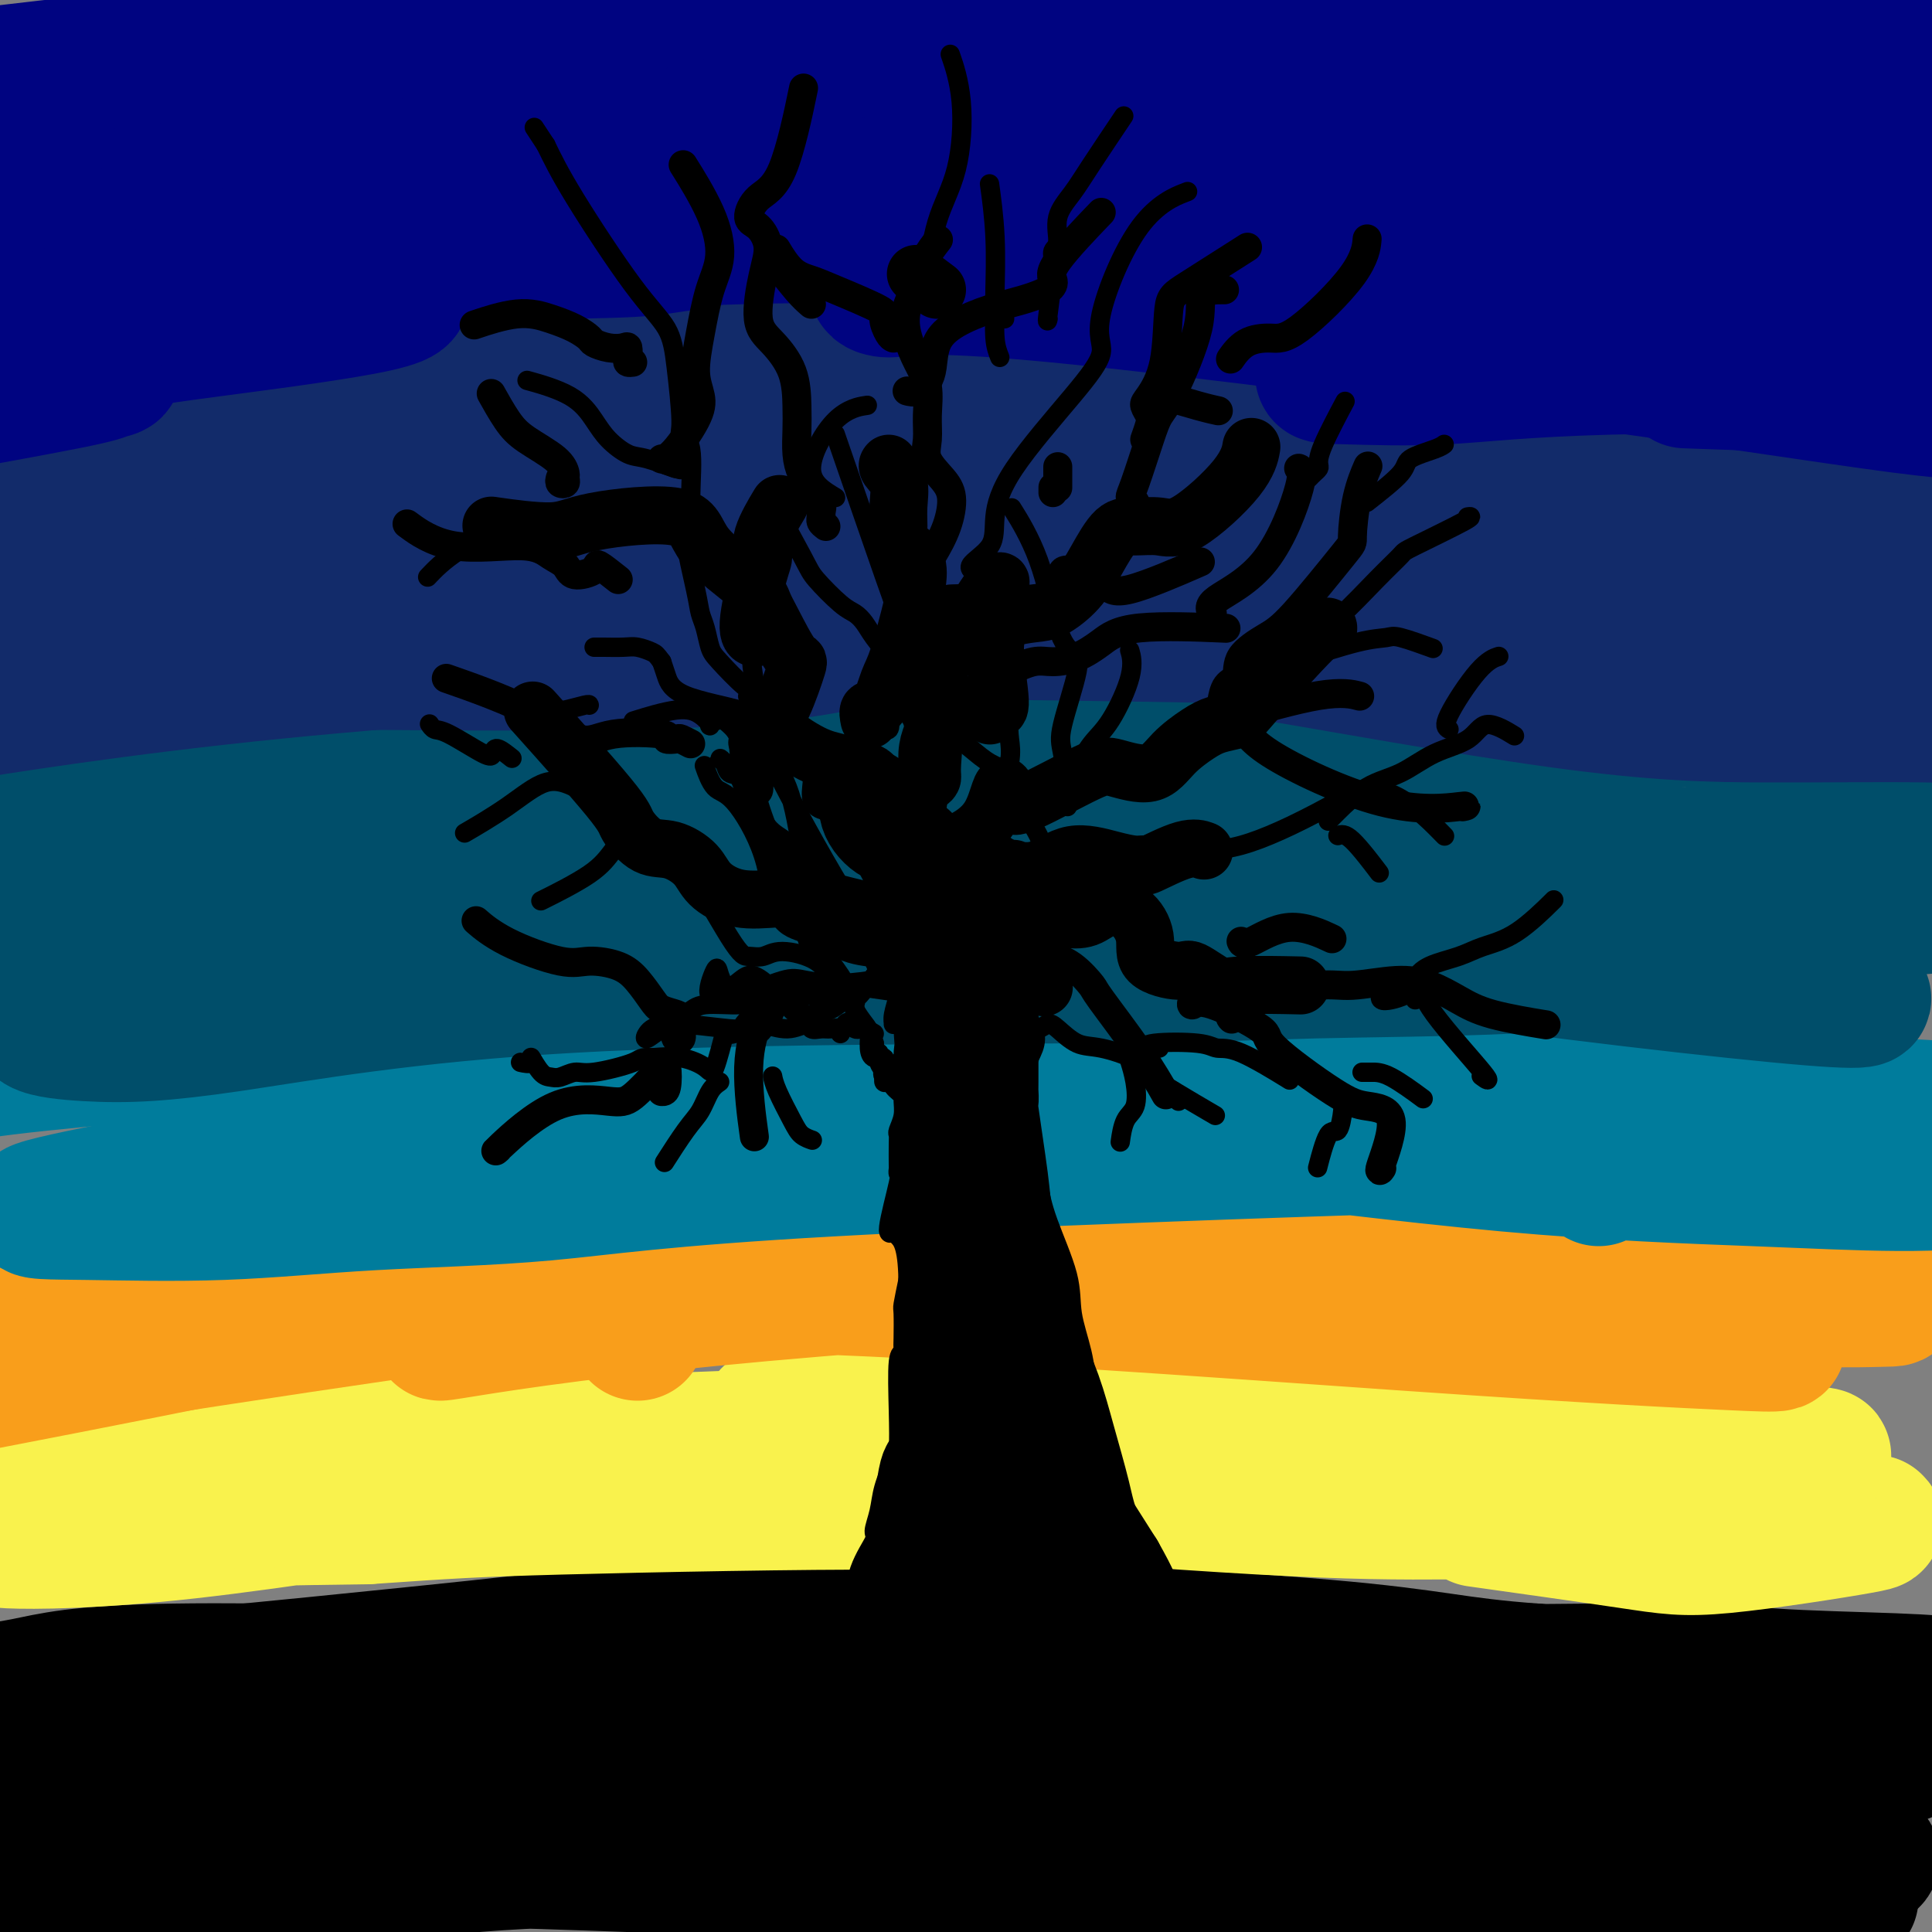 <svg viewBox='0 0 400 400' version='1.1' xmlns='http://www.w3.org/2000/svg' xmlns:xlink='http://www.w3.org/1999/xlink'><rect x="0" y="0" width="400" height="400" fill="#808080" stroke="none"/><g fill='none' stroke='#000000' stroke-width='28' stroke-linecap='round' stroke-linejoin='round'><path d='M343,386c-0.464,-1.138 -0.928,-2.276 -4,-2c-3.072,0.276 -8.753,1.965 -16,3c-7.247,1.035 -16.061,1.415 -25,0c-8.939,-1.415 -18.002,-4.625 -28,-8c-9.998,-3.375 -20.931,-6.915 -34,-9c-13.069,-2.085 -28.274,-2.716 -43,-3c-14.726,-0.284 -28.975,-0.221 -43,0c-14.025,0.221 -27.827,0.599 -39,1c-11.173,0.401 -19.716,0.825 -27,1c-7.284,0.175 -13.308,0.101 -20,0c-6.692,-0.101 -14.051,-0.231 -5,-1c9.051,-0.769 34.513,-2.179 51,-3c16.487,-0.821 24.001,-1.054 51,0c26.999,1.054 73.484,3.395 114,3c40.516,-0.395 75.062,-3.527 93,-5c17.938,-1.473 19.268,-1.287 21,-1c1.732,0.287 3.868,0.673 5,1c1.132,0.327 1.262,0.593 -6,1c-7.262,0.407 -21.915,0.954 -32,1c-10.085,0.046 -15.604,-0.411 -47,-2c-31.396,-1.589 -88.671,-4.312 -123,-5c-34.329,-0.688 -45.711,0.658 -59,2c-13.289,1.342 -28.483,2.680 -40,4c-11.517,1.320 -19.355,2.622 -29,4c-9.645,1.378 -21.097,2.833 -30,4c-8.903,1.167 -15.258,2.048 -16,2c-0.742,-0.048 4.129,-1.024 9,-2'/><path d='M21,372c9.555,-2.134 28.942,-6.469 52,-10c23.058,-3.531 49.785,-6.259 75,-8c25.215,-1.741 48.917,-2.496 70,-3c21.083,-0.504 39.547,-0.759 68,0c28.453,0.759 66.895,2.530 84,3c17.105,0.470 12.872,-0.362 10,-1c-2.872,-0.638 -4.385,-1.081 -30,-1c-25.615,0.081 -75.333,0.688 -105,1c-29.667,0.312 -39.284,0.331 -55,0c-15.716,-0.331 -37.531,-1.012 -53,-1c-15.469,0.012 -24.591,0.718 -35,1c-10.409,0.282 -22.103,0.140 -30,0c-7.897,-0.140 -11.995,-0.278 -17,0c-5.005,0.278 -10.917,0.973 -7,1c3.917,0.027 17.662,-0.614 31,-1c13.338,-0.386 26.269,-0.517 41,-1c14.731,-0.483 31.261,-1.317 44,-2c12.739,-0.683 21.686,-1.214 53,-2c31.314,-0.786 84.994,-1.828 113,-2c28.006,-0.172 30.336,0.527 37,1c6.664,0.473 17.661,0.721 25,1c7.339,0.279 11.019,0.590 10,1c-1.019,0.410 -6.736,0.918 -15,1c-8.264,0.082 -19.075,-0.262 -31,-1c-11.925,-0.738 -24.962,-1.869 -38,-3'/><path d='M318,346c-17.669,-1.259 -19.841,-2.906 -44,-5c-24.159,-2.094 -70.305,-4.633 -100,-5c-29.695,-0.367 -42.939,1.440 -56,3c-13.061,1.560 -25.939,2.874 -37,4c-11.061,1.126 -20.305,2.065 -30,3c-9.695,0.935 -19.841,1.867 -32,3c-12.159,1.133 -26.331,2.467 -32,3c-5.669,0.533 -2.834,0.267 0,0'/><path d='M-13,351c-0.049,0.128 -0.099,0.255 3,0c3.099,-0.255 9.346,-0.893 15,-2c5.654,-1.107 10.715,-2.683 31,-3c20.285,-0.317 55.796,0.624 70,1c14.204,0.376 7.102,0.188 0,0'/><path d='M150,351c-8.911,-0.157 -17.822,-0.315 5,1c22.822,1.315 77.377,4.102 108,6c30.623,1.898 37.313,2.905 47,4c9.687,1.095 22.372,2.277 32,3c9.628,0.723 16.198,0.988 20,1c3.802,0.012 4.836,-0.227 4,-1c-0.836,-0.773 -3.543,-2.078 -8,-3c-4.457,-0.922 -10.665,-1.460 -19,-2c-8.335,-0.540 -18.797,-1.081 -31,-1c-12.203,0.081 -26.146,0.785 -40,1c-13.854,0.215 -27.619,-0.060 -43,0c-15.381,0.060 -32.379,0.454 -48,1c-15.621,0.546 -29.865,1.245 -49,2c-19.135,0.755 -43.162,1.568 -64,3c-20.838,1.432 -38.489,3.483 -51,5c-12.511,1.517 -19.884,2.500 6,2c25.884,-0.500 85.025,-2.483 121,-3c35.975,-0.517 48.785,0.431 64,1c15.215,0.569 32.837,0.757 64,2c31.163,1.243 75.869,3.539 96,5c20.131,1.461 15.689,2.086 16,3c0.311,0.914 5.375,2.118 7,3c1.625,0.882 -0.187,1.441 -2,2'/><path d='M385,386c0.228,0.499 1.800,0.745 -16,0c-17.800,-0.745 -54.970,-2.481 -79,-4c-24.030,-1.519 -34.918,-2.821 -49,-4c-14.082,-1.179 -31.357,-2.234 -49,-3c-17.643,-0.766 -35.655,-1.242 -53,-1c-17.345,0.242 -34.023,1.204 -45,2c-10.977,0.796 -16.255,1.427 -32,3c-15.745,1.573 -41.959,4.087 -53,5c-11.041,0.913 -6.908,0.223 -4,0c2.908,-0.223 4.592,0.020 11,0c6.408,-0.020 17.540,-0.302 39,0c21.460,0.302 53.247,1.190 75,2c21.753,0.810 33.471,1.544 49,2c15.529,0.456 34.867,0.634 55,1c20.133,0.366 41.059,0.921 59,1c17.941,0.079 32.896,-0.318 45,0c12.104,0.318 21.355,1.351 28,2c6.645,0.649 10.683,0.915 14,1c3.317,0.085 5.911,-0.011 -2,0c-7.911,0.011 -26.328,0.129 -40,0c-13.672,-0.129 -22.599,-0.505 -35,-1c-12.401,-0.495 -28.275,-1.107 -43,-2c-14.725,-0.893 -28.302,-2.065 -43,-3c-14.698,-0.935 -30.517,-1.632 -48,-2c-17.483,-0.368 -36.630,-0.407 -51,0c-14.370,0.407 -23.963,1.259 -39,3c-15.037,1.741 -35.519,4.370 -56,7'/><path d='M23,395c-16.778,1.778 -11.222,1.222 -9,1c2.222,-0.222 1.111,-0.111 0,0'/></g>
<g fill='none' stroke='#F9F24D' stroke-width='28' stroke-linecap='round' stroke-linejoin='round'><path d='M177,302c-0.388,-1.517 -0.776,-3.034 1,-4c1.776,-0.966 5.716,-1.380 -6,-1c-11.716,0.380 -39.086,1.553 -55,2c-15.914,0.447 -20.370,0.167 -27,0c-6.630,-0.167 -15.434,-0.222 -24,0c-8.566,0.222 -16.895,0.722 -26,2c-9.105,1.278 -18.985,3.335 -26,5c-7.015,1.665 -11.164,2.940 -13,4c-1.836,1.060 -1.360,1.906 2,2c3.360,0.094 9.602,-0.562 16,-2c6.398,-1.438 12.951,-3.657 40,-6c27.049,-2.343 74.594,-4.812 99,-6c24.406,-1.188 25.671,-1.097 38,0c12.329,1.097 35.721,3.201 41,4c5.279,0.799 -7.554,0.295 -18,0c-10.446,-0.295 -18.504,-0.379 -31,0c-12.496,0.379 -29.431,1.223 -43,2c-13.569,0.777 -23.771,1.488 -42,4c-18.229,2.512 -44.484,6.824 -64,9c-19.516,2.176 -32.293,2.216 -37,2c-4.707,-0.216 -1.344,-0.687 2,-1c3.344,-0.313 6.670,-0.469 11,-1c4.330,-0.531 9.666,-1.437 20,-2c10.334,-0.563 25.667,-0.781 41,-1'/><path d='M76,314c16.720,-1.144 21.520,-1.504 40,-2c18.480,-0.496 50.640,-1.129 68,-1c17.360,0.129 19.919,1.021 24,2c4.081,0.979 9.683,2.044 9,2c-0.683,-0.044 -7.651,-1.199 -14,-2c-6.349,-0.801 -12.080,-1.248 -20,-2c-7.920,-0.752 -18.030,-1.809 -37,-2c-18.970,-0.191 -46.802,0.485 -68,1c-21.198,0.515 -35.764,0.870 -45,1c-9.236,0.130 -13.144,0.034 -16,0c-2.856,-0.034 -4.661,-0.006 -5,0c-0.339,0.006 0.789,-0.011 6,0c5.211,0.011 14.506,0.048 32,-1c17.494,-1.048 43.188,-3.183 64,-4c20.812,-0.817 36.741,-0.317 50,0c13.259,0.317 23.847,0.453 53,-1c29.153,-1.453 76.870,-4.493 104,-6c27.130,-1.507 33.673,-1.480 38,-1c4.327,0.480 6.438,1.412 1,0c-5.438,-1.412 -18.424,-5.168 -29,-7c-10.576,-1.832 -18.742,-1.738 -26,-2c-7.258,-0.262 -13.608,-0.878 -33,-1c-19.392,-0.122 -51.826,0.251 -70,1c-18.174,0.749 -22.087,1.875 -26,3'/><path d='M176,292c-23.049,0.767 -16.173,1.185 -14,2c2.173,0.815 -0.359,2.029 3,3c3.359,0.971 12.609,1.701 25,2c12.391,0.299 27.922,0.169 46,0c18.078,-0.169 38.703,-0.376 57,0c18.297,0.376 34.266,1.334 46,2c11.734,0.666 19.232,1.040 27,1c7.768,-0.040 15.806,-0.495 9,-1c-6.806,-0.505 -28.454,-1.060 -40,-1c-11.546,0.060 -12.988,0.735 -28,1c-15.012,0.265 -43.593,0.120 -52,0c-8.407,-0.120 3.360,-0.214 -3,0c-6.360,0.214 -30.846,0.737 -42,1c-11.154,0.263 -8.976,0.265 -11,1c-2.024,0.735 -8.251,2.201 3,4c11.251,1.799 39.981,3.931 59,5c19.019,1.069 28.327,1.075 40,1c11.673,-0.075 25.709,-0.231 37,0c11.291,0.231 19.836,0.847 26,1c6.164,0.153 9.946,-0.159 13,0c3.054,0.159 5.381,0.788 8,1c2.619,0.212 5.531,0.007 0,1c-5.531,0.993 -19.503,3.184 -28,4c-8.497,0.816 -11.518,0.258 -20,-1c-8.482,-1.258 -22.423,-3.217 -28,-4c-5.577,-0.783 -2.788,-0.392 0,0'/></g>
<g fill='none' stroke='#F99E1B' stroke-width='28' stroke-linecap='round' stroke-linejoin='round'><path d='M132,276c0.429,-0.638 0.859,-1.275 -1,-3c-1.859,-1.725 -6.006,-4.536 -10,-6c-3.994,-1.464 -7.835,-1.579 -12,-2c-4.165,-0.421 -8.654,-1.146 -15,-1c-6.346,0.146 -14.549,1.165 -21,2c-6.451,0.835 -11.151,1.488 -18,2c-6.849,0.512 -15.848,0.885 -23,1c-7.152,0.115 -12.459,-0.028 -16,0c-3.541,0.028 -5.317,0.225 -5,0c0.317,-0.225 2.726,-0.873 6,-1c3.274,-0.127 7.412,0.267 18,0c10.588,-0.267 27.627,-1.195 45,-2c17.373,-0.805 35.080,-1.487 52,-2c16.920,-0.513 33.052,-0.857 49,-1c15.948,-0.143 31.711,-0.086 43,0c11.289,0.086 18.105,0.201 26,0c7.895,-0.201 16.868,-0.719 12,-1c-4.868,-0.281 -23.578,-0.325 -36,-1c-12.422,-0.675 -18.558,-1.979 -46,0c-27.442,1.979 -76.191,7.242 -100,10c-23.809,2.758 -22.679,3.012 -37,6c-14.321,2.988 -44.092,8.711 -56,11c-11.908,2.289 -5.954,1.145 0,0'/><path d='M6,283c50.708,-7.881 101.417,-15.762 135,-19c33.583,-3.238 50.042,-1.833 79,0c28.958,1.833 70.417,4.095 87,5c16.583,0.905 8.292,0.452 0,0'/><path d='M321,269c0.355,-0.188 0.711,-0.377 1,-1c0.289,-0.623 0.512,-1.681 -10,-3c-10.512,-1.319 -31.759,-2.899 -57,-3c-25.241,-0.101 -54.475,1.276 -82,3c-27.525,1.724 -53.342,3.793 -70,5c-16.658,1.207 -24.158,1.550 -30,2c-5.842,0.450 -10.025,1.006 -14,1c-3.975,-0.006 -7.742,-0.574 -11,-1c-3.258,-0.426 -6.009,-0.710 0,-1c6.009,-0.290 20.777,-0.587 37,-2c16.223,-1.413 33.901,-3.942 72,-3c38.099,0.942 96.621,5.354 135,8c38.379,2.646 56.616,3.527 67,4c10.384,0.473 12.915,0.539 3,-2c-9.915,-2.539 -32.276,-7.684 -48,-10c-15.724,-2.316 -24.811,-1.802 -39,-2c-14.189,-0.198 -33.479,-1.109 -61,0c-27.521,1.109 -63.272,4.239 -87,7c-23.728,2.761 -35.432,5.152 -36,5c-0.568,-0.152 10.001,-2.849 23,-5c12.999,-2.151 28.428,-3.758 47,-5c18.572,-1.242 40.286,-2.121 62,-3'/><path d='M223,263c34.626,0.608 90.190,3.627 122,5c31.810,1.373 39.867,1.100 44,1c4.133,-0.100 4.341,-0.026 -1,-1c-5.341,-0.974 -16.230,-2.997 -22,-4c-5.770,-1.003 -6.422,-0.987 -8,-1c-1.578,-0.013 -4.083,-0.055 -6,0c-1.917,0.055 -3.247,0.207 1,0c4.247,-0.207 14.071,-0.773 18,-1c3.929,-0.227 1.965,-0.113 0,0'/></g>
<g fill='none' stroke='#007C9C' stroke-width='28' stroke-linecap='round' stroke-linejoin='round'><path d='M331,244c-2.340,-3.174 -4.680,-6.348 -9,-9c-4.320,-2.652 -10.621,-4.784 -18,-6c-7.379,-1.216 -15.836,-1.518 -26,-2c-10.164,-0.482 -22.034,-1.146 -36,-1c-13.966,0.146 -30.026,1.100 -46,2c-15.974,0.900 -31.861,1.745 -46,3c-14.139,1.255 -26.530,2.920 -38,4c-11.470,1.080 -22.018,1.575 -30,2c-7.982,0.425 -13.399,0.779 -18,1c-4.601,0.221 -8.388,0.309 -10,0c-1.612,-0.309 -1.050,-1.016 9,-3c10.050,-1.984 29.588,-5.247 49,-7c19.412,-1.753 38.697,-1.996 60,-1c21.303,0.996 44.624,3.232 69,6c24.376,2.768 49.809,6.069 71,8c21.191,1.931 38.141,2.493 51,3c12.859,0.507 21.627,0.959 30,1c8.373,0.041 16.351,-0.329 15,-2c-1.351,-1.671 -12.032,-4.644 -26,-6c-13.968,-1.356 -31.225,-1.094 -41,-1c-9.775,0.094 -12.069,0.019 -43,1c-30.931,0.981 -90.500,3.019 -126,5c-35.500,1.981 -46.931,3.904 -59,5c-12.069,1.096 -24.775,1.366 -36,2c-11.225,0.634 -20.967,1.634 -31,2c-10.033,0.366 -20.355,0.099 -28,0c-7.645,-0.099 -12.613,-0.028 -10,-1c2.613,-0.972 12.806,-2.986 23,-5'/><path d='M31,245c38.296,-4.337 122.536,-12.681 169,-15c46.464,-2.319 55.153,1.387 73,4c17.847,2.613 44.851,4.134 62,5c17.149,0.866 24.443,1.076 37,0c12.557,-1.076 30.377,-3.437 36,-5c5.623,-1.563 -0.952,-2.328 -2,-3c-1.048,-0.672 3.430,-1.250 -13,-2c-16.430,-0.750 -53.768,-1.670 -80,-3c-26.232,-1.330 -41.359,-3.070 -62,-5c-20.641,-1.930 -46.798,-4.051 -72,-5c-25.202,-0.949 -49.449,-0.727 -64,-1c-14.551,-0.273 -19.405,-1.042 -40,0c-20.595,1.042 -56.929,3.896 -74,6c-17.071,2.104 -14.877,3.458 -14,4c0.877,0.542 0.439,0.271 0,0'/></g>
<g fill='none' stroke='#004E6A' stroke-width='28' stroke-linecap='round' stroke-linejoin='round'><path d='M340,190c2.515,-0.818 5.031,-1.635 -2,-3c-7.031,-1.365 -23.607,-3.276 -36,-4c-12.393,-0.724 -20.601,-0.261 -33,0c-12.399,0.261 -28.987,0.320 -46,1c-17.013,0.680 -34.450,1.980 -52,3c-17.550,1.020 -35.213,1.761 -49,2c-13.787,0.239 -23.696,-0.022 -33,0c-9.304,0.022 -18.001,0.327 -28,1c-9.999,0.673 -21.300,1.714 -30,2c-8.700,0.286 -14.799,-0.182 -17,-1c-2.201,-0.818 -0.505,-1.986 9,-5c9.505,-3.014 26.820,-7.875 50,-11c23.180,-3.125 52.225,-4.514 72,-6c19.775,-1.486 30.280,-3.070 68,-1c37.720,2.070 102.656,7.794 133,10c30.344,2.206 26.096,0.893 31,1c4.904,0.107 18.958,1.634 24,2c5.042,0.366 1.070,-0.431 -8,-1c-9.070,-0.569 -23.240,-0.912 -37,-1c-13.760,-0.088 -27.111,0.079 -44,0c-16.889,-0.079 -37.318,-0.403 -55,-1c-17.682,-0.597 -32.619,-1.466 -65,1c-32.381,2.466 -82.207,8.266 -108,12c-25.793,3.734 -27.553,5.403 -36,7c-8.447,1.597 -23.582,3.122 -36,5c-12.418,1.878 -22.119,4.108 -26,5c-3.881,0.892 -1.940,0.446 0,0'/><path d='M16,203c-11.435,-0.464 -22.871,-0.928 16,-4c38.871,-3.072 128.048,-8.752 175,-10c46.952,-1.248 51.680,1.935 75,6c23.320,4.065 65.233,9.011 86,11c20.767,1.989 20.388,1.020 14,-1c-6.388,-2.020 -18.784,-5.091 -31,-6c-12.216,-0.909 -24.252,0.344 -38,1c-13.748,0.656 -29.210,0.714 -41,1c-11.790,0.286 -19.910,0.800 -47,1c-27.090,0.200 -73.150,0.084 -107,2c-33.850,1.916 -55.488,5.862 -70,8c-14.512,2.138 -21.896,2.466 -30,2c-8.104,-0.466 -16.927,-1.727 -3,-6c13.927,-4.273 50.604,-11.558 83,-16c32.396,-4.442 60.512,-6.043 88,-7c27.488,-0.957 54.349,-1.271 82,-1c27.651,0.271 56.092,1.128 75,2c18.908,0.872 28.282,1.758 38,2c9.718,0.242 19.779,-0.162 22,-1c2.221,-0.838 -3.399,-2.111 -12,-4c-8.601,-1.889 -20.182,-4.393 -54,-7c-33.818,-2.607 -89.874,-5.317 -125,-6c-35.126,-0.683 -49.322,0.662 -65,2c-15.678,1.338 -32.839,2.669 -50,4'/><path d='M97,176c-30.107,2.179 -47.875,4.625 -56,5c-8.125,0.375 -6.607,-1.321 -6,-2c0.607,-0.679 0.304,-0.339 0,0'/><path d='M406,162c0.536,-1.101 1.072,-2.203 -1,-4c-2.072,-1.797 -6.753,-4.290 -17,-6c-10.247,-1.710 -26.061,-2.639 -39,-3c-12.939,-0.361 -23.005,-0.155 -34,0c-10.995,0.155 -22.921,0.258 -31,0c-8.079,-0.258 -12.310,-0.876 -35,-1c-22.690,-0.124 -63.838,0.245 -87,1c-23.162,0.755 -28.337,1.895 -44,3c-15.663,1.105 -41.813,2.174 -57,3c-15.187,0.826 -19.412,1.410 -25,2c-5.588,0.590 -12.541,1.188 -17,2c-4.459,0.812 -6.424,1.839 -4,2c2.424,0.161 9.238,-0.546 13,-1c3.762,-0.454 4.473,-0.657 5,-1c0.527,-0.343 0.870,-0.827 1,-1c0.130,-0.173 0.047,-0.035 -1,0c-1.047,0.035 -3.057,-0.033 -5,0c-1.943,0.033 -3.818,0.166 -5,0c-1.182,-0.166 -1.670,-0.632 -2,-1c-0.330,-0.368 -0.501,-0.637 3,-1c3.501,-0.363 10.673,-0.818 15,-1c4.327,-0.182 5.809,-0.090 6,0c0.191,0.090 -0.910,0.178 4,0c4.910,-0.178 15.831,-0.622 21,-1c5.169,-0.378 4.584,-0.689 4,-1'/><path d='M74,153c5.023,-0.411 0.081,-0.439 -5,0c-5.081,0.439 -10.300,1.344 -23,3c-12.700,1.656 -32.881,4.061 -44,6c-11.119,1.939 -13.177,3.411 -14,4c-0.823,0.589 -0.412,0.294 0,0'/><path d='M5,174c0.425,-0.462 0.851,-0.924 2,-2c1.149,-1.076 3.022,-2.766 5,-4c1.978,-1.234 4.060,-2.013 6,-3c1.940,-0.987 3.736,-2.182 3,-2c-0.736,0.182 -4.006,1.741 -11,6c-6.994,4.259 -17.713,11.217 -22,14c-4.287,2.783 -2.144,1.392 0,0'/><path d='M363,159c-0.233,0.368 -0.466,0.737 0,2c0.466,1.263 1.630,3.421 4,5c2.370,1.579 5.946,2.579 12,4c6.054,1.421 14.587,3.263 18,4c3.413,0.737 1.707,0.368 0,0'/></g>
<g fill='none' stroke='#122B6A' stroke-width='28' stroke-linecap='round' stroke-linejoin='round'><path d='M218,123c0.110,-4.631 0.220,-9.262 -11,-12c-11.220,-2.738 -33.770,-3.583 -49,-3c-15.230,0.583 -23.141,2.595 -32,4c-8.859,1.405 -18.668,2.203 -28,3c-9.332,0.797 -18.189,1.595 -28,3c-9.811,1.405 -20.577,3.419 -30,5c-9.423,1.581 -17.503,2.730 -26,3c-8.497,0.270 -17.413,-0.340 6,-2c23.413,-1.660 79.153,-4.371 127,-3c47.847,1.371 87.802,6.826 116,10c28.198,3.174 44.640,4.069 54,4c9.360,-0.069 11.637,-1.103 -9,-2c-20.637,-0.897 -64.190,-1.657 -91,-2c-26.810,-0.343 -36.877,-0.267 -62,1c-25.123,1.267 -65.302,3.726 -98,7c-32.698,3.274 -57.914,7.364 -68,9c-10.086,1.636 -5.043,0.818 0,0'/><path d='M-13,143c24.791,-4.395 49.582,-8.790 78,-12c28.418,-3.210 60.461,-5.234 81,-6c20.539,-0.766 29.572,-0.274 39,0c9.428,0.274 19.252,0.330 28,0c8.748,-0.330 16.420,-1.048 24,-2c7.580,-0.952 15.067,-2.139 11,-2c-4.067,0.139 -19.690,1.606 -34,4c-14.310,2.394 -27.307,5.717 -39,8c-11.693,2.283 -22.081,3.526 -42,4c-19.919,0.474 -49.370,0.179 -69,0c-19.630,-0.179 -29.439,-0.240 -42,0c-12.561,0.240 -27.875,0.783 -34,1c-6.125,0.217 -3.063,0.109 0,0'/><path d='M-12,117c7.917,-1.667 15.833,-3.333 19,-4c3.167,-0.667 1.583,-0.333 0,0'/><path d='M174,92c0.620,0.045 1.240,0.089 16,-1c14.760,-1.089 43.659,-3.312 55,-4c11.341,-0.688 5.123,0.157 3,1c-2.123,0.843 -0.150,1.683 -22,3c-21.850,1.317 -67.523,3.110 -94,4c-26.477,0.890 -33.757,0.878 -41,1c-7.243,0.122 -14.450,0.379 -35,1c-20.550,0.621 -54.443,1.606 -68,2c-13.557,0.394 -6.779,0.197 0,0'/><path d='M-12,93c-1.999,-0.033 -3.999,-0.066 5,-1c8.999,-0.934 28.995,-2.768 56,-4c27.005,-1.232 61.018,-1.861 86,-3c24.982,-1.139 40.932,-2.788 56,-4c15.068,-1.212 29.255,-1.988 44,-2c14.745,-0.012 30.048,0.741 26,0c-4.048,-0.741 -27.448,-2.975 -43,-4c-15.552,-1.025 -23.254,-0.840 -46,-1c-22.746,-0.160 -60.534,-0.664 -80,-1c-19.466,-0.336 -20.610,-0.504 -25,-1c-4.390,-0.496 -12.024,-1.320 -17,-2c-4.976,-0.680 -7.292,-1.215 -6,-1c1.292,0.215 6.194,1.180 21,2c14.806,0.820 39.517,1.496 61,2c21.483,0.504 39.739,0.836 60,2c20.261,1.164 42.527,3.162 63,6c20.473,2.838 39.154,6.518 58,10c18.846,3.482 37.856,6.766 50,8c12.144,1.234 17.423,0.418 26,0c8.577,-0.418 20.451,-0.438 17,-3c-3.451,-2.562 -22.229,-7.667 -34,-10c-11.771,-2.333 -16.537,-1.893 -37,-3c-20.463,-1.107 -56.625,-3.759 -80,-5c-23.375,-1.241 -33.964,-1.069 -42,0c-8.036,1.069 -13.518,3.034 -19,5'/><path d='M188,83c-2.447,0.717 0.934,0.011 35,1c34.066,0.989 98.817,3.673 131,6c32.183,2.327 31.800,4.297 41,6c9.200,1.703 27.984,3.140 20,3c-7.984,-0.140 -42.735,-1.859 -63,-3c-20.265,-1.141 -26.044,-1.706 -54,-2c-27.956,-0.294 -78.090,-0.317 -102,1c-23.910,1.317 -21.596,3.973 -21,6c0.596,2.027 -0.524,3.424 5,4c5.524,0.576 17.694,0.329 34,0c16.306,-0.329 36.749,-0.742 58,0c21.251,0.742 43.311,2.639 71,5c27.689,2.361 61.009,5.184 66,6c4.991,0.816 -18.345,-0.377 -39,-1c-20.655,-0.623 -38.629,-0.676 -56,-1c-17.371,-0.324 -34.140,-0.918 -50,-1c-15.860,-0.082 -30.813,0.347 -40,2c-9.187,1.653 -12.608,4.530 -12,6c0.608,1.470 5.246,1.532 33,2c27.754,0.468 78.625,1.342 104,2c25.375,0.658 25.255,1.100 31,2c5.745,0.900 17.356,2.257 20,3c2.644,0.743 -3.678,0.871 -10,1'/><path d='M390,131c-8.951,0.497 -26.327,1.240 -39,2c-12.673,0.760 -20.643,1.539 -35,2c-14.357,0.461 -35.101,0.606 -48,0c-12.899,-0.606 -17.952,-1.963 -6,0c11.952,1.963 40.911,7.247 61,10c20.089,2.753 31.308,2.975 43,3c11.692,0.025 23.855,-0.148 33,0c9.145,0.148 15.270,0.617 17,0c1.730,-0.617 -0.934,-2.319 -2,-3c-1.066,-0.681 -0.533,-0.340 0,0'/></g>
<g fill='none' stroke='#000481' stroke-width='28' stroke-linecap='round' stroke-linejoin='round'><path d='M98,32c-5.025,-0.939 -10.051,-1.878 -14,-3c-3.949,-1.122 -6.823,-2.427 -21,-2c-14.177,0.427 -39.657,2.586 -57,5c-17.343,2.414 -26.550,5.083 -1,3c25.550,-2.083 85.858,-8.919 125,-12c39.142,-3.081 57.120,-2.408 84,0c26.880,2.408 62.663,6.553 67,7c4.337,0.447 -22.772,-2.802 -61,-3c-38.228,-0.198 -87.576,2.654 -111,4c-23.424,1.346 -20.924,1.186 -33,3c-12.076,1.814 -38.728,5.602 -53,8c-14.272,2.398 -16.165,3.406 -2,2c14.165,-1.406 44.388,-5.226 77,-8c32.612,-2.774 67.615,-4.501 89,-5c21.385,-0.499 29.154,0.232 25,2c-4.154,1.768 -20.229,4.573 -35,6c-14.771,1.427 -28.238,1.475 -49,2c-20.762,0.525 -48.821,1.526 -76,4c-27.179,2.474 -53.480,6.421 -64,8c-10.520,1.579 -5.260,0.789 0,0'/><path d='M-12,64c2.746,-1.807 5.493,-3.614 36,-8c30.507,-4.386 88.775,-11.350 124,-14c35.225,-2.650 47.409,-0.985 58,1c10.591,1.985 19.590,4.292 23,6c3.410,1.708 1.232,2.818 -1,3c-2.232,0.182 -4.519,-0.565 -16,-2c-11.481,-1.435 -32.157,-3.558 -43,-4c-10.843,-0.442 -11.854,0.798 -16,2c-4.146,1.202 -11.427,2.364 -16,3c-4.573,0.636 -6.438,0.744 -18,1c-11.562,0.256 -32.822,0.661 -45,1c-12.178,0.339 -15.274,0.612 -22,1c-6.726,0.388 -17.081,0.890 -23,1c-5.919,0.110 -7.401,-0.173 -7,0c0.401,0.173 2.684,0.800 15,0c12.316,-0.800 34.663,-3.029 54,-5c19.337,-1.971 35.662,-3.684 68,-4c32.338,-0.316 80.688,0.766 105,2c24.312,1.234 24.585,2.618 10,3c-14.585,0.382 -44.027,-0.240 -65,-1c-20.973,-0.760 -33.477,-1.657 -56,-1c-22.523,0.657 -55.064,2.869 -82,6c-26.936,3.131 -48.267,7.180 -57,9c-8.733,1.820 -4.866,1.410 -1,1'/><path d='M13,65c-6.775,1.401 5.286,-0.095 14,-1c8.714,-0.905 14.080,-1.218 23,-2c8.920,-0.782 21.393,-2.032 28,-2c6.607,0.032 7.346,1.346 0,3c-7.346,1.654 -22.777,3.648 -33,5c-10.223,1.352 -15.236,2.064 -20,3c-4.764,0.936 -9.278,2.098 -9,3c0.278,0.902 5.348,1.546 7,2c1.652,0.454 -0.114,0.720 -1,1c-0.886,0.280 -0.892,0.575 -8,2c-7.108,1.425 -21.316,3.978 -27,5c-5.684,1.022 -2.842,0.511 0,0'/><path d='M-13,76c6.983,-1.780 13.965,-3.560 19,-5c5.035,-1.440 8.121,-2.540 9,-3c0.879,-0.460 -0.449,-0.281 4,-2c4.449,-1.719 14.674,-5.335 25,-10c10.326,-4.665 20.753,-10.380 30,-15c9.247,-4.620 17.314,-8.144 26,-12c8.686,-3.856 17.991,-8.043 22,-10c4.009,-1.957 2.722,-1.683 -1,-2c-3.722,-0.317 -9.879,-1.226 -18,-1c-8.121,0.226 -18.208,1.586 -27,2c-8.792,0.414 -16.290,-0.119 -33,1c-16.710,1.119 -42.631,3.891 -53,5c-10.369,1.109 -5.184,0.554 0,0'/><path d='M-12,18c-2.846,-0.448 -5.691,-0.896 22,-4c27.691,-3.104 85.920,-8.863 112,-12c26.080,-3.137 20.011,-3.654 22,-5c1.989,-1.346 12.035,-3.523 9,-3c-3.035,0.523 -19.151,3.747 -34,6c-14.849,2.253 -28.429,3.534 -36,4c-7.571,0.466 -9.131,0.116 -12,0c-2.869,-0.116 -7.048,0.004 -12,0c-4.952,-0.004 -10.677,-0.130 -16,0c-5.323,0.130 -10.242,0.517 6,-1c16.242,-1.517 53.646,-4.938 80,-7c26.354,-2.062 41.658,-2.766 64,-2c22.342,0.766 51.721,3.002 76,6c24.279,2.998 43.457,6.759 68,10c24.543,3.241 54.452,5.962 72,7c17.548,1.038 22.735,0.391 28,1c5.265,0.609 10.607,2.473 4,2c-6.607,-0.473 -25.162,-3.282 -42,-6c-16.838,-2.718 -31.959,-5.344 -47,-7c-15.041,-1.656 -30.001,-2.341 -45,-3c-14.999,-0.659 -30.038,-1.293 -55,-1c-24.962,0.293 -59.846,1.512 -73,3c-13.154,1.488 -4.577,3.244 4,5'/><path d='M183,11c17.731,2.383 60.060,5.840 88,8c27.940,2.160 41.491,3.022 55,4c13.509,0.978 26.974,2.072 39,3c12.026,0.928 22.612,1.689 29,2c6.388,0.311 8.578,0.172 11,1c2.422,0.828 5.076,2.623 2,4c-3.076,1.377 -11.883,2.334 -20,3c-8.117,0.666 -15.545,1.039 -39,1c-23.455,-0.039 -62.937,-0.492 -90,-1c-27.063,-0.508 -41.708,-1.072 -43,-1c-1.292,0.072 10.768,0.780 30,2c19.232,1.220 45.634,2.952 67,5c21.366,2.048 37.695,4.411 62,7c24.305,2.589 56.585,5.405 79,7c22.415,1.595 34.965,1.968 0,0c-34.965,-1.968 -117.444,-6.277 -162,-7c-44.556,-0.723 -51.189,2.141 -64,4c-12.811,1.859 -31.800,2.714 -40,4c-8.200,1.286 -5.612,3.003 -3,3c2.612,-0.003 5.247,-1.727 34,1c28.753,2.727 83.625,9.906 120,15c36.375,5.094 54.255,8.102 65,9c10.745,0.898 14.356,-0.315 1,-3c-13.356,-2.685 -43.678,-6.843 -74,-11'/><path d='M330,71c-22.756,-0.682 -42.648,3.112 -51,5c-8.352,1.888 -5.166,1.870 0,2c5.166,0.130 12.313,0.407 20,0c7.687,-0.407 15.915,-1.500 34,-2c18.085,-0.500 46.025,-0.407 59,0c12.975,0.407 10.983,1.130 11,2c0.017,0.870 2.043,1.888 -8,2c-10.043,0.112 -32.155,-0.682 -41,-1c-8.845,-0.318 -4.422,-0.159 0,0'/></g>
<g fill='none' stroke='#000000' stroke-width='4' stroke-linecap='round' stroke-linejoin='round'><path d='M179,350c0.006,-0.003 0.012,-0.005 0,0c-0.012,0.005 -0.041,0.018 0,0c0.041,-0.018 0.153,-0.068 0,0c-0.153,0.068 -0.572,0.252 -1,0c-0.428,-0.252 -0.865,-0.941 -1,-2c-0.135,-1.059 0.031,-2.486 0,-4c-0.031,-1.514 -0.260,-3.113 0,-5c0.260,-1.887 1.007,-4.061 1,-5c-0.007,-0.939 -0.769,-0.641 -1,-2c-0.231,-1.359 0.070,-4.375 1,-7c0.930,-2.625 2.490,-4.861 3,-6c0.510,-1.139 -0.032,-1.183 0,-2c0.032,-0.817 0.636,-2.407 1,-4c0.364,-1.593 0.489,-3.187 1,-5c0.511,-1.813 1.409,-3.844 2,-5c0.591,-1.156 0.876,-1.437 1,-3c0.124,-1.563 0.086,-4.407 0,-8c-0.086,-3.593 -0.219,-7.933 0,-10c0.219,-2.067 0.790,-1.860 1,-2c0.210,-0.140 0.059,-0.626 0,-1c-0.059,-0.374 -0.026,-0.636 0,-2c0.026,-1.364 0.045,-3.829 0,-5c-0.045,-1.171 -0.156,-1.049 0,-2c0.156,-0.951 0.578,-2.976 1,-5'/><path d='M188,265c-0.108,-7.371 -1.378,-8.300 -2,-9c-0.622,-0.700 -0.598,-1.172 -1,-1c-0.402,0.172 -1.232,0.988 -1,-1c0.232,-1.988 1.526,-6.781 2,-9c0.474,-2.219 0.127,-1.866 0,-2c-0.127,-0.134 -0.035,-0.755 0,-1c0.035,-0.245 0.013,-0.113 0,-1c-0.013,-0.887 -0.018,-2.795 0,-4c0.018,-1.205 0.058,-1.709 0,-2c-0.058,-0.291 -0.215,-0.368 0,-1c0.215,-0.632 0.801,-1.818 1,-3c0.199,-1.182 0.012,-2.359 0,-3c-0.012,-0.641 0.150,-0.744 0,-1c-0.150,-0.256 -0.614,-0.663 -1,-1c-0.386,-0.337 -0.696,-0.603 -1,-1c-0.304,-0.397 -0.602,-0.923 -1,-1c-0.398,-0.077 -0.895,0.296 -1,0c-0.105,-0.296 0.182,-1.259 0,-2c-0.182,-0.741 -0.833,-1.259 -1,-2c-0.167,-0.741 0.151,-1.704 0,-2c-0.151,-0.296 -0.771,0.074 -1,0c-0.229,-0.074 -0.065,-0.593 0,-1c0.065,-0.407 0.033,-0.704 0,-1'/><path d='M181,216c-0.820,-2.250 0.131,-1.874 0,-2c-0.131,-0.126 -1.344,-0.754 -2,-1c-0.656,-0.246 -0.754,-0.110 -1,0c-0.246,0.110 -0.639,0.194 -1,0c-0.361,-0.194 -0.691,-0.665 -1,-1c-0.309,-0.335 -0.596,-0.535 -1,0c-0.404,0.535 -0.925,1.805 -1,2c-0.075,0.195 0.294,-0.685 0,-1c-0.294,-0.315 -1.252,-0.066 -2,0c-0.748,0.066 -1.286,-0.053 -2,0c-0.714,0.053 -1.604,0.278 -2,0c-0.396,-0.278 -0.298,-1.057 -1,-1c-0.702,0.057 -2.205,0.951 -4,1c-1.795,0.049 -3.882,-0.748 -5,-1c-1.118,-0.252 -1.267,0.039 -1,0c0.267,-0.039 0.949,-0.410 0,0c-0.949,0.410 -3.529,1.600 -5,2c-1.471,0.400 -1.834,0.011 -2,0c-0.166,-0.011 -0.136,0.358 0,0c0.136,-0.358 0.376,-1.441 0,0c-0.376,1.441 -1.369,5.407 -2,7c-0.631,1.593 -0.901,0.814 -2,0c-1.099,-0.814 -3.028,-1.661 -5,-2c-1.972,-0.339 -3.986,-0.169 -6,0'/><path d='M135,219c-2.485,-0.209 -2.199,0.270 -4,1c-1.801,0.730 -5.689,1.712 -8,2c-2.311,0.288 -3.044,-0.117 -4,0c-0.956,0.117 -2.135,0.757 -3,1c-0.865,0.243 -1.416,0.090 -2,0c-0.584,-0.090 -1.200,-0.115 -2,-1c-0.800,-0.885 -1.783,-2.629 -2,-3c-0.217,-0.371 0.334,0.633 0,1c-0.334,0.367 -1.551,0.099 -2,0c-0.449,-0.099 -0.128,-0.028 0,0c0.128,0.028 0.064,0.014 0,0'/><path d='M188,211c-0.730,0.431 -1.460,0.863 -2,1c-0.540,0.137 -0.891,-0.020 -1,0c-0.109,0.020 0.025,0.218 0,0c-0.025,-0.218 -0.207,-0.852 0,-2c0.207,-1.148 0.804,-2.810 1,-4c0.196,-1.190 -0.009,-1.907 0,-3c0.009,-1.093 0.231,-2.563 0,-4c-0.231,-1.437 -0.916,-2.840 -1,-4c-0.084,-1.160 0.431,-2.076 0,-4c-0.431,-1.924 -1.809,-4.855 -3,-7c-1.191,-2.145 -2.196,-3.505 -3,-6c-0.804,-2.495 -1.407,-6.126 -2,-8c-0.593,-1.874 -1.176,-1.989 -2,-2c-0.824,-0.011 -1.890,0.084 -3,0c-1.110,-0.084 -2.266,-0.347 -3,-1c-0.734,-0.653 -1.047,-1.696 -1,-3c0.047,-1.304 0.454,-2.870 0,-4c-0.454,-1.130 -1.770,-1.826 -3,-2c-1.230,-0.174 -2.376,0.172 -4,0c-1.624,-0.172 -3.727,-0.863 -5,-2c-1.273,-1.137 -1.717,-2.720 -2,-4c-0.283,-1.280 -0.405,-2.257 0,-3c0.405,-0.743 1.335,-1.251 -1,-2c-2.335,-0.749 -7.936,-1.740 -11,-3c-3.064,-1.260 -3.590,-2.789 -4,-4c-0.410,-1.211 -0.705,-2.106 -1,-3'/><path d='M137,137c-1.078,-1.475 -1.273,-1.663 -2,-2c-0.727,-0.337 -1.985,-0.822 -3,-1c-1.015,-0.178 -1.788,-0.048 -3,0c-1.212,0.048 -2.865,0.013 -4,0c-1.135,-0.013 -1.753,-0.004 -2,0c-0.247,0.004 -0.124,0.002 0,0'/><path d='M155,144c-0.176,0.135 -0.351,0.271 0,0c0.351,-0.271 1.229,-0.947 2,-1c0.771,-0.053 1.434,0.519 2,1c0.566,0.481 1.035,0.872 1,1c-0.035,0.128 -0.573,-0.007 -1,0c-0.427,0.007 -0.744,0.155 -1,0c-0.256,-0.155 -0.450,-0.615 -1,-1c-0.550,-0.385 -1.457,-0.697 -3,-2c-1.543,-1.303 -3.721,-3.598 -5,-5c-1.279,-1.402 -1.658,-1.911 -2,-3c-0.342,-1.089 -0.648,-2.756 -1,-4c-0.352,-1.244 -0.750,-2.063 -1,-3c-0.250,-0.937 -0.352,-1.991 -1,-5c-0.648,-3.009 -1.842,-7.972 -2,-10c-0.158,-2.028 0.719,-1.120 1,-2c0.281,-0.880 -0.033,-3.549 0,-7c0.033,-3.451 0.412,-7.685 0,-10c-0.412,-2.315 -1.614,-2.712 -2,-3c-0.386,-0.288 0.046,-0.468 0,-3c-0.046,-2.532 -0.570,-7.416 -1,-11c-0.430,-3.584 -0.765,-5.868 -2,-8c-1.235,-2.132 -3.371,-4.112 -7,-9c-3.629,-4.888 -8.751,-12.682 -12,-18c-3.249,-5.318 -4.624,-8.159 -6,-11'/><path d='M113,30c-4.167,-6.333 -2.083,-3.167 0,0'/><path d='M223,318c1.250,-0.417 2.500,-0.833 3,-1c0.500,-0.167 0.250,-0.083 0,0'/><path d='M230,320c-0.111,1.156 -0.222,2.311 0,3c0.222,0.689 0.778,0.911 1,1c0.222,0.089 0.111,0.044 0,0'/><path d='M238,329c0.417,1.051 0.834,2.101 1,3c0.166,0.899 0.081,1.646 0,2c-0.081,0.354 -0.158,0.315 0,1c0.158,0.685 0.550,2.095 0,1c-0.550,-1.095 -2.042,-4.694 -3,-7c-0.958,-2.306 -1.380,-3.317 -2,-6c-0.620,-2.683 -1.436,-7.036 -2,-10c-0.564,-2.964 -0.877,-4.538 -2,-8c-1.123,-3.462 -3.058,-8.811 -4,-12c-0.942,-3.189 -0.893,-4.216 -1,-6c-0.107,-1.784 -0.372,-4.324 -1,-7c-0.628,-2.676 -1.619,-5.488 -2,-8c-0.381,-2.512 -0.150,-4.726 -1,-8c-0.850,-3.274 -2.779,-7.609 -4,-11c-1.221,-3.391 -1.733,-5.838 -2,-8c-0.267,-2.162 -0.289,-4.038 -1,-6c-0.711,-1.962 -2.111,-4.011 -3,-5c-0.889,-0.989 -1.266,-0.917 -1,-3c0.266,-2.083 1.174,-6.321 2,-9c0.826,-2.679 1.568,-3.798 2,-5c0.432,-1.202 0.552,-2.486 0,-4c-0.552,-1.514 -1.776,-3.257 -3,-5'/><path d='M211,208c-0.500,-1.500 -0.250,-0.750 0,0'/><path d='M191,220c-0.218,0.054 -0.436,0.108 0,-1c0.436,-1.108 1.525,-3.378 2,-1c0.475,2.378 0.335,9.402 1,17c0.665,7.598 2.134,15.768 3,21c0.866,5.232 1.130,7.524 1,10c-0.130,2.476 -0.653,5.136 -1,7c-0.347,1.864 -0.516,2.931 -1,0c-0.484,-2.931 -1.283,-9.861 -2,-14c-0.717,-4.139 -1.354,-5.486 -2,-8c-0.646,-2.514 -1.303,-6.195 -2,-8c-0.697,-1.805 -1.434,-1.734 -2,-6c-0.566,-4.266 -0.961,-12.870 -1,-17c-0.039,-4.130 0.278,-3.787 1,-3c0.722,0.787 1.850,2.018 2,3c0.150,0.982 -0.678,1.713 -1,2c-0.322,0.287 -0.138,0.128 0,-1c0.138,-1.128 0.229,-3.227 0,-4c-0.229,-0.773 -0.780,-0.221 -1,0c-0.220,0.221 -0.110,0.110 0,0'/></g>
<g fill='none' stroke='#000000' stroke-width='20' stroke-linecap='round' stroke-linejoin='round'><path d='M198,212c0.018,-0.886 0.036,-1.772 0,0c-0.036,1.772 -0.124,6.202 0,10c0.124,3.798 0.462,6.964 1,11c0.538,4.036 1.276,8.942 3,18c1.724,9.058 4.435,22.266 5,30c0.565,7.734 -1.016,9.993 -2,10c-0.984,0.007 -1.372,-2.237 -2,-5c-0.628,-2.763 -1.495,-6.044 -2,-11c-0.505,-4.956 -0.646,-11.588 -1,-17c-0.354,-5.412 -0.919,-9.604 -2,-18c-1.081,-8.396 -2.678,-20.997 -3,-27c-0.322,-6.003 0.632,-5.409 1,-3c0.368,2.409 0.150,6.631 0,9c-0.150,2.369 -0.234,2.884 0,10c0.234,7.116 0.784,20.832 1,29c0.216,8.168 0.097,10.789 0,15c-0.097,4.211 -0.173,10.014 0,14c0.173,3.986 0.595,6.156 1,6c0.405,-0.156 0.795,-2.639 1,-5c0.205,-2.361 0.226,-4.599 0,-8c-0.226,-3.401 -0.700,-7.963 -1,-11c-0.300,-3.037 -0.427,-4.548 -1,-9c-0.573,-4.452 -1.592,-11.843 -2,-15c-0.408,-3.157 -0.204,-2.078 0,-1'/><path d='M195,244c-0.255,-6.468 0.608,1.861 1,7c0.392,5.139 0.311,7.086 0,15c-0.311,7.914 -0.854,21.793 -1,29c-0.146,7.207 0.105,7.743 0,10c-0.105,2.257 -0.565,6.236 -1,11c-0.435,4.764 -0.845,10.312 -1,13c-0.155,2.688 -0.055,2.516 0,0c0.055,-2.516 0.064,-7.375 0,-10c-0.064,-2.625 -0.202,-3.015 0,-4c0.202,-0.985 0.745,-2.565 1,-5c0.255,-2.435 0.222,-5.727 0,-7c-0.222,-1.273 -0.633,-0.528 -1,0c-0.367,0.528 -0.691,0.839 -1,2c-0.309,1.161 -0.603,3.174 -1,6c-0.397,2.826 -0.897,6.467 -1,9c-0.103,2.533 0.191,3.960 -1,7c-1.191,3.040 -3.868,7.694 -5,10c-1.132,2.306 -0.719,2.266 0,1c0.719,-1.266 1.743,-3.756 3,-6c1.257,-2.244 2.746,-4.241 4,-7c1.254,-2.759 2.272,-6.281 3,-8c0.728,-1.719 1.164,-1.636 2,-4c0.836,-2.364 2.071,-7.175 3,-11c0.929,-3.825 1.551,-6.664 2,-8c0.449,-1.336 0.724,-1.168 1,-1'/><path d='M202,293c2.762,-6.142 0.667,0.504 0,5c-0.667,4.496 0.094,6.841 1,10c0.906,3.159 1.956,7.130 3,10c1.044,2.870 2.083,4.637 3,6c0.917,1.363 1.714,2.321 2,3c0.286,0.679 0.061,1.080 0,0c-0.061,-1.080 0.041,-3.641 0,-6c-0.041,-2.359 -0.227,-4.516 -1,-11c-0.773,-6.484 -2.134,-17.294 -3,-22c-0.866,-4.706 -1.238,-3.308 -1,-1c0.238,2.308 1.086,5.528 2,9c0.914,3.472 1.893,7.198 4,14c2.107,6.802 5.344,16.682 7,22c1.656,5.318 1.733,6.075 2,6c0.267,-0.075 0.724,-0.982 1,-2c0.276,-1.018 0.373,-2.148 -1,-9c-1.373,-6.852 -4.214,-19.426 -6,-26c-1.786,-6.574 -2.515,-7.148 -3,-9c-0.485,-1.852 -0.725,-4.981 -1,-7c-0.275,-2.019 -0.586,-2.928 -1,-4c-0.414,-1.072 -0.931,-2.307 -1,-2c-0.069,0.307 0.312,2.154 1,5c0.688,2.846 1.685,6.689 3,10c1.315,3.311 2.947,6.089 6,11c3.053,4.911 7.526,11.956 12,19'/><path d='M231,324c3.461,6.091 3.113,6.317 4,8c0.887,1.683 3.008,4.821 4,7c0.992,2.179 0.853,3.398 1,4c0.147,0.602 0.579,0.585 1,1c0.421,0.415 0.829,1.260 0,0c-0.829,-1.260 -2.897,-4.626 -4,-6c-1.103,-1.374 -1.242,-0.754 -3,-4c-1.758,-3.246 -5.135,-10.356 -7,-15c-1.865,-4.644 -2.220,-6.821 -3,-10c-0.780,-3.179 -1.987,-7.359 -3,-11c-1.013,-3.641 -1.834,-6.742 -3,-10c-1.166,-3.258 -2.678,-6.672 -4,-10c-1.322,-3.328 -2.453,-6.572 -3,-9c-0.547,-2.428 -0.511,-4.042 -1,-7c-0.489,-2.958 -1.504,-7.260 -2,-10c-0.496,-2.740 -0.473,-3.920 -1,-8c-0.527,-4.080 -1.605,-11.062 -2,-14c-0.395,-2.938 -0.106,-1.831 0,-2c0.106,-0.169 0.028,-1.614 0,-2c-0.028,-0.386 -0.008,0.287 0,-2c0.008,-2.287 0.002,-7.536 0,-10c-0.002,-2.464 -0.001,-2.145 0,-2c0.001,0.145 0.000,0.116 0,0c-0.000,-0.116 -0.000,-0.319 0,-1c0.000,-0.681 0.000,-1.841 0,-3'/><path d='M205,208c-0.943,-10.116 -0.302,-4.905 0,-3c0.302,1.905 0.263,0.506 0,0c-0.263,-0.506 -0.750,-0.118 -1,0c-0.250,0.118 -0.262,-0.035 0,-1c0.262,-0.965 0.798,-2.743 1,-4c0.202,-1.257 0.068,-1.992 0,-2c-0.068,-0.008 -0.071,0.712 0,1c0.071,0.288 0.216,0.143 0,0c-0.216,-0.143 -0.794,-0.284 -1,-1c-0.206,-0.716 -0.041,-2.006 0,-3c0.041,-0.994 -0.043,-1.690 0,-2c0.043,-0.310 0.213,-0.233 0,-1c-0.213,-0.767 -0.809,-2.377 -1,-4c-0.191,-1.623 0.024,-3.259 0,-4c-0.024,-0.741 -0.285,-0.589 0,-1c0.285,-0.411 1.118,-1.386 1,-1c-0.118,0.386 -1.186,2.133 -2,4c-0.814,1.867 -1.375,3.855 -2,5c-0.625,1.145 -1.314,1.447 -2,2c-0.686,0.553 -1.367,1.356 -2,2c-0.633,0.644 -1.217,1.128 -2,2c-0.783,0.872 -1.765,2.131 -2,2c-0.235,-0.131 0.277,-1.654 1,-3c0.723,-1.346 1.656,-2.516 2,-3c0.344,-0.484 0.098,-0.281 0,-2c-0.098,-1.719 -0.049,-5.359 0,-9'/><path d='M195,182c0.172,-3.144 -0.899,-2.504 -2,-2c-1.101,0.504 -2.231,0.872 -3,1c-0.769,0.128 -1.176,0.017 -1,-1c0.176,-1.017 0.937,-2.941 1,-4c0.063,-1.059 -0.571,-1.254 -1,-1c-0.429,0.254 -0.652,0.956 -1,1c-0.348,0.044 -0.820,-0.569 -1,-1c-0.180,-0.431 -0.069,-0.680 0,-1c0.069,-0.320 0.096,-0.712 0,-1c-0.096,-0.288 -0.314,-0.472 -1,-1c-0.686,-0.528 -1.838,-1.400 -3,-3c-1.162,-1.600 -2.334,-3.926 -3,-4c-0.666,-0.074 -0.827,2.106 0,4c0.827,1.894 2.642,3.501 4,4c1.358,0.499 2.259,-0.110 3,0c0.741,0.110 1.320,0.940 2,2c0.680,1.060 1.459,2.349 2,3c0.541,0.651 0.842,0.662 1,1c0.158,0.338 0.172,1.002 0,1c-0.172,-0.002 -0.531,-0.671 -1,-1c-0.469,-0.329 -1.049,-0.319 -1,0c0.049,0.319 0.728,0.948 1,1c0.272,0.052 0.136,-0.474 0,-1'/><path d='M191,179c1.932,1.986 1.261,-0.050 1,0c-0.261,0.050 -0.111,2.185 0,3c0.111,0.815 0.184,0.311 0,0c-0.184,-0.311 -0.627,-0.430 0,-1c0.627,-0.570 2.322,-1.591 3,-2c0.678,-0.409 0.339,-0.204 0,0'/></g>
<g fill='none' stroke='#000000' stroke-width='12' stroke-linecap='round' stroke-linejoin='round'><path d='M188,184c-0.081,0.033 -0.163,0.066 0,-1c0.163,-1.066 0.569,-3.232 1,-5c0.431,-1.768 0.885,-3.137 1,-5c0.115,-1.863 -0.111,-4.221 0,-6c0.111,-1.779 0.557,-2.979 1,-4c0.443,-1.021 0.883,-1.863 1,-3c0.117,-1.137 -0.088,-2.568 0,-4c0.088,-1.432 0.470,-2.867 1,-4c0.530,-1.133 1.207,-1.966 2,-3c0.793,-1.034 1.702,-2.268 2,-3c0.298,-0.732 -0.013,-0.963 -1,-2c-0.987,-1.037 -2.649,-2.882 -3,-4c-0.351,-1.118 0.609,-1.511 2,-3c1.391,-1.489 3.213,-4.074 5,-7c1.787,-2.926 3.540,-6.192 5,-8c1.460,-1.808 2.626,-2.159 2,-1c-0.626,1.159 -3.044,3.826 -5,5c-1.956,1.174 -3.450,0.855 -4,1c-0.550,0.145 -0.157,0.756 0,1c0.157,0.244 0.079,0.122 0,0'/><path d='M197,127c-0.733,0.733 -1.467,1.467 -2,2c-0.533,0.533 -0.867,0.867 -1,1c-0.133,0.133 -0.067,0.067 0,0'/><path d='M195,131c-0.530,0.687 -1.060,1.374 -2,3c-0.940,1.626 -2.290,4.190 -3,6c-0.710,1.810 -0.780,2.867 0,4c0.780,1.133 2.412,2.344 3,5c0.588,2.656 0.133,6.758 0,9c-0.133,2.242 0.055,2.625 0,3c-0.055,0.375 -0.355,0.741 -1,1c-0.645,0.259 -1.637,0.409 -2,1c-0.363,0.591 -0.097,1.622 0,2c0.097,0.378 0.026,0.102 0,0c-0.026,-0.102 -0.007,-0.029 0,0c0.007,0.029 0.004,0.015 0,0'/><path d='M197,175c-0.346,0.142 -0.692,0.284 0,0c0.692,-0.284 2.423,-0.995 4,-2c1.577,-1.005 3.001,-2.306 4,-4c0.999,-1.694 1.573,-3.781 2,-5c0.427,-1.219 0.708,-1.568 1,-1c0.292,0.568 0.594,2.054 1,3c0.406,0.946 0.914,1.352 4,0c3.086,-1.352 8.748,-4.463 12,-6c3.252,-1.537 4.094,-1.501 6,-1c1.906,0.501 4.875,1.466 7,1c2.125,-0.466 3.407,-2.362 5,-4c1.593,-1.638 3.499,-3.018 5,-4c1.501,-0.982 2.598,-1.566 4,-2c1.402,-0.434 3.108,-0.719 4,-1c0.892,-0.281 0.971,-0.560 4,-4c3.029,-3.440 9.008,-10.042 12,-13c2.992,-2.958 2.998,-2.274 3,-2c0.002,0.274 0.001,0.137 0,0'/><path d='M214,183c-0.075,-0.338 -0.150,-0.676 -1,-1c-0.850,-0.324 -2.475,-0.635 -3,-1c-0.525,-0.365 0.049,-0.785 0,-1c-0.049,-0.215 -0.722,-0.225 0,0c0.722,0.225 2.839,0.687 5,0c2.161,-0.687 4.367,-2.521 7,-3c2.633,-0.479 5.695,0.396 8,1c2.305,0.604 3.855,0.936 5,1c1.145,0.064 1.887,-0.140 2,0c0.113,0.140 -0.403,0.625 1,0c1.403,-0.625 4.724,-2.361 7,-3c2.276,-0.639 3.507,-0.183 4,0c0.493,0.183 0.246,0.091 0,0'/><path d='M185,187c-0.002,0.303 -0.004,0.606 0,0c0.004,-0.606 0.014,-2.122 0,-2c-0.014,0.122 -0.051,1.882 0,3c0.051,1.118 0.191,1.593 0,2c-0.191,0.407 -0.714,0.747 -1,1c-0.286,0.253 -0.335,0.418 -1,0c-0.665,-0.418 -1.945,-1.419 -3,-2c-1.055,-0.581 -1.883,-0.742 -3,-1c-1.117,-0.258 -2.523,-0.613 -4,-1c-1.477,-0.387 -3.026,-0.806 -5,-1c-1.974,-0.194 -4.372,-0.165 -7,0c-2.628,0.165 -5.486,0.464 -8,0c-2.514,-0.464 -4.685,-1.693 -6,-3c-1.315,-1.307 -1.775,-2.693 -3,-4c-1.225,-1.307 -3.213,-2.535 -5,-3c-1.787,-0.465 -3.371,-0.166 -5,-1c-1.629,-0.834 -3.303,-2.801 -4,-4c-0.697,-1.199 -0.419,-1.631 -4,-6c-3.581,-4.369 -11.023,-12.677 -14,-16c-2.977,-3.323 -1.488,-1.662 0,0'/><path d='M176,164c-0.111,0.000 -0.222,0.000 0,0c0.222,0.000 0.778,0.000 1,0c0.222,-0.000 0.111,0.000 0,0'/><path d='M180,161c0.555,-0.222 1.110,-0.445 0,-1c-1.110,-0.555 -3.883,-1.443 -6,-2c-2.117,-0.557 -3.576,-0.784 -6,-2c-2.424,-1.216 -5.811,-3.421 -7,-5c-1.189,-1.579 -0.178,-2.534 1,-5c1.178,-2.466 2.523,-6.445 3,-8c0.477,-1.555 0.085,-0.686 -1,-2c-1.085,-1.314 -2.865,-4.813 -4,-7c-1.135,-2.187 -1.626,-3.064 -2,-4c-0.374,-0.936 -0.630,-1.931 -3,-4c-2.370,-2.069 -6.854,-5.213 -9,-8c-2.146,-2.787 -1.953,-5.216 -6,-6c-4.047,-0.784 -12.332,0.079 -17,1c-4.668,0.921 -5.718,1.902 -9,2c-3.282,0.098 -8.795,-0.686 -11,-1c-2.205,-0.314 -1.103,-0.157 0,0'/><path d='M156,132c0.164,0.064 0.328,0.127 0,0c-0.328,-0.127 -1.149,-0.445 -1,-3c0.149,-2.555 1.266,-7.348 2,-10c0.734,-2.652 1.083,-3.165 1,-4c-0.083,-0.835 -0.599,-1.994 0,-4c0.599,-2.006 2.314,-4.859 3,-6c0.686,-1.141 0.343,-0.571 0,0'/><path d='M205,148c-0.073,0.124 -0.146,0.248 0,0c0.146,-0.248 0.512,-0.868 1,-1c0.488,-0.132 1.099,0.224 1,-2c-0.099,-2.224 -0.909,-7.028 -1,-10c-0.091,-2.972 0.538,-4.113 1,-5c0.462,-0.887 0.759,-1.519 2,-2c1.241,-0.481 3.427,-0.812 5,-1c1.573,-0.188 2.534,-0.232 4,-1c1.466,-0.768 3.438,-2.259 5,-4c1.562,-1.741 2.715,-3.731 4,-6c1.285,-2.269 2.701,-4.818 4,-6c1.299,-1.182 2.481,-0.997 4,-1c1.519,-0.003 3.374,-0.194 5,0c1.626,0.194 3.024,0.774 6,-1c2.976,-1.774 7.532,-5.901 10,-9c2.468,-3.099 2.848,-5.171 3,-6c0.152,-0.829 0.076,-0.414 0,0'/><path d='M221,181c-0.356,-0.844 -0.711,-1.689 1,-2c1.711,-0.311 5.489,-0.089 7,0c1.511,0.089 0.756,0.044 0,0'/><path d='M208,190c0.067,0.192 0.134,0.384 0,0c-0.134,-0.384 -0.469,-1.344 0,-2c0.469,-0.656 1.740,-1.006 3,-1c1.260,0.006 2.507,0.370 4,1c1.493,0.630 3.231,1.528 5,2c1.769,0.472 3.568,0.517 5,0c1.432,-0.517 2.495,-1.598 4,-2c1.505,-0.402 3.450,-0.125 5,1c1.550,1.125 2.705,3.097 3,5c0.295,1.903 -0.271,3.736 1,5c1.271,1.264 4.377,1.961 6,2c1.623,0.039 1.761,-0.578 3,0c1.239,0.578 3.580,2.351 5,3c1.420,0.649 1.921,0.175 5,0c3.079,-0.175 8.737,-0.050 11,0c2.263,0.050 1.132,0.025 0,0'/><path d='M211,198c-0.815,-0.643 -1.631,-1.286 -1,-1c0.631,0.286 2.708,1.500 4,3c1.292,1.500 1.798,3.286 2,4c0.202,0.714 0.101,0.357 0,0'/><path d='M180,149c-0.176,-0.863 -0.353,-1.727 0,-2c0.353,-0.273 1.234,0.044 2,-1c0.766,-1.044 1.417,-3.449 2,-5c0.583,-1.551 1.097,-2.247 2,-5c0.903,-2.753 2.196,-7.563 3,-11c0.804,-3.437 1.119,-5.503 1,-7c-0.119,-1.497 -0.674,-2.426 -1,-3c-0.326,-0.574 -0.425,-0.793 -1,-1c-0.575,-0.207 -1.626,-0.402 -2,-1c-0.374,-0.598 -0.072,-1.600 0,-3c0.072,-1.400 -0.086,-3.198 0,-5c0.086,-1.802 0.415,-3.607 0,-5c-0.415,-1.393 -1.573,-2.375 -2,-3c-0.427,-0.625 -0.122,-0.893 0,-1c0.122,-0.107 0.061,-0.054 0,0'/><path d='M194,60c-1.667,-1.250 -3.333,-2.500 -4,-3c-0.667,-0.500 -0.333,-0.250 0,0'/></g>
<g fill='none' stroke='#000000' stroke-width='6' stroke-linecap='round' stroke-linejoin='round'><path d='M201,148c1.365,-2.258 2.731,-4.515 4,-6c1.269,-1.485 2.442,-2.196 4,-3c1.558,-0.804 3.500,-1.701 5,-2c1.500,-0.299 2.559,0.001 4,0c1.441,-0.001 3.265,-0.301 5,-1c1.735,-0.699 3.383,-1.796 5,-3c1.617,-1.204 3.205,-2.517 8,-3c4.795,-0.483 12.799,-0.138 16,0c3.201,0.138 1.601,0.069 0,0'/><path d='M220,119c-0.065,-0.494 -0.131,-0.988 1,-1c1.131,-0.012 3.458,0.458 5,1c1.542,0.542 2.300,1.156 3,2c0.700,0.844 1.342,1.920 5,1c3.658,-0.920 10.331,-3.834 13,-5c2.669,-1.166 1.335,-0.583 0,0'/><path d='M235,104c-0.458,-0.320 -0.915,-0.639 -1,-1c-0.085,-0.361 0.203,-0.762 1,-3c0.797,-2.238 2.105,-6.312 3,-9c0.895,-2.688 1.379,-3.988 2,-5c0.621,-1.012 1.379,-1.735 3,-5c1.621,-3.265 4.105,-9.071 5,-13c0.895,-3.929 0.203,-5.981 1,-7c0.797,-1.019 3.085,-1.005 4,-1c0.915,0.005 0.458,0.003 0,0'/><path d='M240,82c-0.250,-0.196 -0.500,-0.393 1,0c1.500,0.393 4.750,1.375 7,2c2.250,0.625 3.500,0.893 4,1c0.500,0.107 0.250,0.054 0,0'/><path d='M218,101c0.000,-0.111 0.000,-0.222 0,0c0.000,0.222 0.000,0.778 0,1c0.000,0.222 0.000,0.111 0,0'/><path d='M191,126c-0.834,-0.257 -1.667,-0.513 -2,-1c-0.333,-0.487 -0.165,-1.204 0,-2c0.165,-0.796 0.327,-1.671 1,-3c0.673,-1.329 1.857,-3.110 3,-5c1.143,-1.890 2.243,-3.887 3,-6c0.757,-2.113 1.169,-4.342 1,-6c-0.169,-1.658 -0.919,-2.746 -2,-4c-1.081,-1.254 -2.492,-2.673 -3,-4c-0.508,-1.327 -0.115,-2.562 0,-4c0.115,-1.438 -0.050,-3.080 0,-5c0.050,-1.920 0.316,-4.119 0,-6c-0.316,-1.881 -1.215,-3.443 -2,-5c-0.785,-1.557 -1.457,-3.108 -2,-5c-0.543,-1.892 -0.958,-4.126 0,-7c0.958,-2.874 3.288,-6.389 4,-8c0.712,-1.611 -0.193,-1.318 0,-2c0.193,-0.682 1.484,-2.338 2,-3c0.516,-0.662 0.258,-0.331 0,0'/><path d='M188,81c-0.173,-0.045 -0.346,-0.091 0,0c0.346,0.091 1.213,0.317 2,0c0.787,-0.317 1.496,-1.177 2,-2c0.504,-0.823 0.804,-1.610 1,-3c0.196,-1.390 0.287,-3.384 1,-5c0.713,-1.616 2.049,-2.856 4,-4c1.951,-1.144 4.519,-2.194 7,-3c2.481,-0.806 4.877,-1.370 7,-2c2.123,-0.630 3.975,-1.326 5,-2c1.025,-0.674 1.223,-1.325 1,-2c-0.223,-0.675 -0.868,-1.374 1,-4c1.868,-2.626 6.248,-7.179 8,-9c1.752,-1.821 0.876,-0.911 0,0'/><path d='M185,70c-0.276,-0.115 -0.551,-0.230 -1,-1c-0.449,-0.770 -1.071,-2.196 -1,-3c0.071,-0.804 0.835,-0.987 -1,-2c-1.835,-1.013 -6.268,-2.857 -9,-4c-2.732,-1.143 -3.763,-1.585 -5,-2c-1.237,-0.415 -2.679,-0.804 -4,-2c-1.321,-1.196 -2.520,-3.199 -3,-4c-0.480,-0.801 -0.240,-0.401 0,0'/><path d='M140,96c-1.353,-0.489 -2.707,-0.977 -3,-1c-0.293,-0.023 0.474,0.420 2,-1c1.526,-1.420 3.812,-4.703 5,-7c1.188,-2.297 1.279,-3.608 1,-5c-0.279,-1.392 -0.929,-2.863 -1,-5c-0.071,-2.137 0.435,-4.938 1,-8c0.565,-3.062 1.187,-6.384 2,-9c0.813,-2.616 1.816,-4.526 2,-7c0.184,-2.474 -0.450,-5.512 -2,-9c-1.550,-3.488 -4.014,-7.425 -5,-9c-0.986,-1.575 -0.493,-0.787 0,0'/><path d='M131,75c-0.419,0.053 -0.839,0.106 -1,0c-0.161,-0.106 -0.064,-0.371 0,-1c0.064,-0.629 0.096,-1.621 0,-2c-0.096,-0.379 -0.321,-0.146 -1,0c-0.679,0.146 -1.814,0.205 -3,0c-1.186,-0.205 -2.424,-0.674 -3,-1c-0.576,-0.326 -0.492,-0.511 -1,-1c-0.508,-0.489 -1.608,-1.283 -3,-2c-1.392,-0.717 -3.074,-1.357 -5,-2c-1.926,-0.643 -4.095,-1.288 -7,-1c-2.905,0.288 -6.544,1.511 -8,2c-1.456,0.489 -0.728,0.245 0,0'/><path d='M171,109c-0.426,-0.329 -0.852,-0.657 -1,-1c-0.148,-0.343 -0.018,-0.699 0,-1c0.018,-0.301 -0.076,-0.547 0,-1c0.076,-0.453 0.322,-1.114 0,-2c-0.322,-0.886 -1.210,-1.998 -2,-3c-0.790,-1.002 -1.480,-1.894 -2,-3c-0.520,-1.106 -0.869,-2.428 -1,-4c-0.131,-1.572 -0.043,-3.395 0,-5c0.043,-1.605 0.042,-2.991 0,-5c-0.042,-2.009 -0.125,-4.641 -1,-7c-0.875,-2.359 -2.541,-4.446 -4,-6c-1.459,-1.554 -2.711,-2.574 -3,-5c-0.289,-2.426 0.385,-6.257 1,-9c0.615,-2.743 1.171,-4.399 1,-6c-0.171,-1.601 -1.068,-3.146 -2,-4c-0.932,-0.854 -1.899,-1.016 -2,-2c-0.101,-0.984 0.664,-2.790 2,-4c1.336,-1.210 3.244,-1.826 5,-6c1.756,-4.174 3.359,-11.907 4,-15c0.641,-3.093 0.321,-1.547 0,0'/><path d='M168,63c-0.822,-0.711 -1.644,-1.422 -3,-3c-1.356,-1.578 -3.244,-4.022 -4,-5c-0.756,-0.978 -0.378,-0.489 0,0'/><path d='M143,154c-0.803,-0.416 -1.607,-0.832 -2,-1c-0.393,-0.168 -0.376,-0.089 -1,0c-0.624,0.089 -1.889,0.189 -2,0c-0.111,-0.189 0.931,-0.668 -1,-1c-1.931,-0.332 -6.835,-0.517 -10,0c-3.165,0.517 -4.591,1.737 -7,1c-2.409,-0.737 -5.803,-3.429 -11,-6c-5.197,-2.571 -12.199,-5.020 -15,-6c-2.801,-0.980 -1.400,-0.490 0,0'/><path d='M128,120c-1.687,-1.338 -3.375,-2.675 -4,-3c-0.625,-0.325 -0.189,0.363 -1,1c-0.811,0.637 -2.870,1.222 -4,1c-1.130,-0.222 -1.330,-1.251 -2,-2c-0.670,-0.749 -1.809,-1.217 -3,-2c-1.191,-0.783 -2.433,-1.880 -6,-2c-3.567,-0.120 -9.460,0.737 -14,0c-4.540,-0.737 -7.726,-3.068 -9,-4c-1.274,-0.932 -0.637,-0.466 0,0'/><path d='M116,99c-0.115,0.396 -0.229,0.792 0,1c0.229,0.208 0.802,0.229 1,0c0.198,-0.229 0.020,-0.709 0,-1c-0.020,-0.291 0.117,-0.394 0,-1c-0.117,-0.606 -0.487,-1.715 -2,-3c-1.513,-1.285 -4.168,-2.747 -6,-4c-1.832,-1.253 -2.839,-2.299 -4,-4c-1.161,-1.701 -2.474,-4.057 -3,-5c-0.526,-0.943 -0.263,-0.471 0,0'/><path d='M137,226c0.396,0.023 0.793,0.046 1,-1c0.207,-1.046 0.225,-3.160 0,-4c-0.225,-0.840 -0.692,-0.406 -2,1c-1.308,1.406 -3.457,3.785 -5,5c-1.543,1.215 -2.480,1.268 -5,1c-2.520,-0.268 -6.624,-0.855 -11,1c-4.376,1.855 -9.024,6.153 -11,8c-1.976,1.847 -1.279,1.242 -1,1c0.279,-0.242 0.139,-0.121 0,0'/><path d='M141,214c-0.392,-0.101 -0.784,-0.202 -1,0c-0.216,0.202 -0.255,0.706 0,1c0.255,0.294 0.805,0.377 1,0c0.195,-0.377 0.037,-1.216 0,-2c-0.037,-0.784 0.048,-1.515 0,-2c-0.048,-0.485 -0.229,-0.725 -1,-1c-0.771,-0.275 -2.131,-0.586 -3,-1c-0.869,-0.414 -1.247,-0.931 -2,-2c-0.753,-1.069 -1.880,-2.690 -3,-4c-1.120,-1.310 -2.234,-2.310 -4,-3c-1.766,-0.690 -4.183,-1.072 -6,-1c-1.817,0.072 -3.033,0.597 -6,0c-2.967,-0.597 -7.683,-2.314 -11,-4c-3.317,-1.686 -5.233,-3.339 -6,-4c-0.767,-0.661 -0.383,-0.331 0,0'/><path d='M157,213c0.000,-0.417 0.000,-0.833 0,-1c0.000,-0.167 0.000,-0.083 0,0'/><path d='M157,208c0.467,1.860 0.935,3.719 1,4c0.065,0.281 -0.271,-1.018 -1,0c-0.729,1.018 -1.850,4.351 -2,9c-0.150,4.649 0.671,10.614 1,13c0.329,2.386 0.164,1.193 0,0'/><path d='M249,205c0.216,-0.722 0.431,-1.444 0,-1c-0.431,0.444 -1.510,2.055 -2,3c-0.490,0.945 -0.393,1.223 0,1c0.393,-0.223 1.081,-0.946 4,0c2.919,0.946 8.067,3.562 10,5c1.933,1.438 0.650,1.696 3,4c2.350,2.304 8.332,6.652 12,9c3.668,2.348 5.022,2.695 7,3c1.978,0.305 4.582,0.566 5,3c0.418,2.434 -1.349,7.040 -2,9c-0.651,1.960 -0.186,1.274 0,1c0.186,-0.274 0.093,-0.137 0,0'/><path d='M255,211c-0.258,-0.240 -0.517,-0.480 0,-1c0.517,-0.520 1.809,-1.320 3,-2c1.191,-0.680 2.281,-1.238 5,-2c2.719,-0.762 7.069,-1.726 10,-2c2.931,-0.274 4.444,0.142 7,0c2.556,-0.142 6.154,-0.843 9,-1c2.846,-0.157 4.939,0.232 7,1c2.061,0.768 4.088,1.917 6,3c1.912,1.083 3.707,2.099 7,3c3.293,0.901 8.084,1.686 10,2c1.916,0.314 0.958,0.157 0,0'/><path d='M257,195c-0.048,-0.107 -0.096,-0.214 0,0c0.096,0.214 0.335,0.748 2,0c1.665,-0.748 4.756,-2.778 8,-3c3.244,-0.222 6.641,1.365 8,2c1.359,0.635 0.679,0.317 0,0'/><path d='M212,199c0.089,-0.393 0.179,-0.786 1,-1c0.821,-0.214 2.375,-0.248 4,0c1.625,0.248 3.322,0.779 5,2c1.678,1.221 3.336,3.134 4,4c0.664,0.866 0.333,0.686 2,3c1.667,2.314 5.334,7.123 8,11c2.666,3.877 4.333,6.822 5,8c0.667,1.178 0.333,0.589 0,0'/><path d='M245,158c0.041,-0.434 0.081,-0.869 0,-1c-0.081,-0.131 -0.285,0.040 0,0c0.285,-0.040 1.058,-0.293 2,-1c0.942,-0.707 2.055,-1.867 4,-3c1.945,-1.133 4.724,-2.237 6,-2c1.276,0.237 1.049,1.815 6,5c4.951,3.185 15.080,7.977 23,10c7.920,2.023 13.632,1.275 16,1c2.368,-0.275 1.391,-0.079 1,0c-0.391,0.079 -0.195,0.039 0,0'/><path d='M255,150c-0.444,0.115 -0.889,0.231 -1,0c-0.111,-0.231 0.111,-0.808 0,-1c-0.111,-0.192 -0.556,0.000 3,-1c3.556,-1.000 11.111,-3.192 16,-4c4.889,-0.808 7.111,-0.231 8,0c0.889,0.231 0.444,0.115 0,0'/><path d='M253,145c-0.052,0.304 -0.104,0.608 0,0c0.104,-0.608 0.363,-2.128 1,-3c0.637,-0.872 1.653,-1.096 2,-2c0.347,-0.904 0.026,-2.488 1,-4c0.974,-1.512 3.244,-2.951 5,-4c1.756,-1.049 3.000,-1.707 6,-5c3.000,-3.293 7.757,-9.219 10,-12c2.243,-2.781 1.972,-2.415 2,-4c0.028,-1.585 0.354,-5.119 1,-8c0.646,-2.881 1.613,-5.109 2,-6c0.387,-0.891 0.193,-0.446 0,0'/><path d='M251,127c-0.498,-0.785 -0.995,-1.569 1,-3c1.995,-1.431 6.483,-3.507 10,-8c3.517,-4.493 6.062,-11.402 7,-15c0.938,-3.598 0.268,-3.885 0,-4c-0.268,-0.115 -0.134,-0.057 0,0'/><path d='M255,74c-0.215,0.306 -0.429,0.611 0,0c0.429,-0.611 1.502,-2.140 3,-3c1.498,-0.860 3.421,-1.051 5,-1c1.579,0.051 2.815,0.344 6,-2c3.185,-2.344 8.319,-7.323 11,-11c2.681,-3.677 2.909,-6.050 3,-7c0.091,-0.950 0.046,-0.475 0,0'/><path d='M237,91c0.390,-1.095 0.781,-2.190 1,-3c0.219,-0.810 0.268,-1.334 0,-2c-0.268,-0.666 -0.852,-1.475 -1,-2c-0.148,-0.525 0.141,-0.765 1,-2c0.859,-1.235 2.288,-3.463 3,-7c0.712,-3.537 0.706,-8.381 1,-11c0.294,-2.619 0.887,-3.013 4,-5c3.113,-1.987 8.747,-5.568 11,-7c2.253,-1.432 1.127,-0.716 0,0'/><path d='M219,101c0.000,-1.667 0.000,-3.333 0,-4c0.000,-0.667 0.000,-0.333 0,0'/></g>
<g fill='none' stroke='#000000' stroke-width='4' stroke-linecap='round' stroke-linejoin='round'><path d='M149,224c-0.678,0.466 -1.356,0.931 -2,2c-0.644,1.069 -1.255,2.740 -2,4c-0.745,1.260 -1.624,2.108 -3,4c-1.376,1.892 -3.250,4.826 -4,6c-0.750,1.174 -0.375,0.587 0,0'/><path d='M160,223c-0.034,-0.180 -0.068,-0.360 0,0c0.068,0.360 0.239,1.259 1,3c0.761,1.741 2.111,4.322 3,6c0.889,1.678 1.316,2.452 2,3c0.684,0.548 1.624,0.871 2,1c0.376,0.129 0.188,0.065 0,0'/><path d='M124,166c-0.104,-0.256 -0.208,-0.513 -1,-1c-0.792,-0.487 -2.273,-1.205 -4,-2c-1.727,-0.795 -3.700,-1.667 -6,-1c-2.300,0.667 -4.927,2.872 -8,5c-3.073,2.128 -6.592,4.179 -8,5c-1.408,0.821 -0.704,0.410 0,0'/><path d='M135,171c-1.317,0.081 -2.635,0.163 -4,1c-1.365,0.837 -2.778,2.431 -4,4c-1.222,1.569 -2.252,3.115 -5,5c-2.748,1.885 -7.214,4.110 -9,5c-1.786,0.890 -0.893,0.445 0,0'/><path d='M106,157c-1.164,-0.928 -2.329,-1.855 -3,-2c-0.671,-0.145 -0.849,0.493 -1,1c-0.151,0.507 -0.275,0.882 -2,0c-1.725,-0.882 -5.050,-3.020 -7,-4c-1.950,-0.980 -2.525,-0.802 -3,-1c-0.475,-0.198 -0.850,-0.771 -1,-1c-0.150,-0.229 -0.075,-0.115 0,0'/><path d='M122,146c-0.006,-0.113 -0.013,-0.226 -1,0c-0.987,0.226 -2.955,0.793 -4,1c-1.045,0.207 -1.166,0.056 -2,0c-0.834,-0.056 -2.381,-0.016 -3,0c-0.619,0.016 -0.309,0.008 0,0'/><path d='M107,108c-4.400,1.978 -8.800,3.956 -12,6c-3.200,2.044 -5.200,4.156 -6,5c-0.800,0.844 -0.400,0.422 0,0'/><path d='M141,97c0.163,0.214 0.326,0.429 -1,0c-1.326,-0.429 -4.142,-1.500 -6,-2c-1.858,-0.500 -2.758,-0.429 -4,-1c-1.242,-0.571 -2.824,-1.786 -4,-3c-1.176,-1.214 -1.944,-2.429 -3,-4c-1.056,-1.571 -2.400,-3.500 -5,-5c-2.600,-1.500 -6.457,-2.571 -8,-3c-1.543,-0.429 -0.771,-0.214 0,0'/><path d='M173,103c-2.500,-1.494 -5.000,-2.988 -5,-6c0.000,-3.012 2.500,-7.542 5,-10c2.500,-2.458 5.000,-2.845 6,-3c1.000,-0.155 0.500,-0.077 0,0'/><path d='M191,144c-2.125,1.352 -4.250,2.703 -6,4c-1.750,1.297 -3.123,2.538 -4,3c-0.877,0.462 -1.256,0.145 -1,0c0.256,-0.145 1.148,-0.119 2,0c0.852,0.119 1.665,0.331 2,0c0.335,-0.331 0.193,-1.203 0,-3c-0.193,-1.797 -0.435,-4.518 0,-7c0.435,-2.482 1.548,-4.726 2,-7c0.452,-2.274 0.245,-4.579 0,-6c-0.245,-1.421 -0.527,-1.960 -3,-9c-2.473,-7.040 -7.135,-20.583 -9,-26c-1.865,-5.417 -0.932,-2.709 0,0'/><path d='M203,119c-1.278,-0.521 -2.556,-1.042 -2,-2c0.556,-0.958 2.946,-2.353 4,-4c1.054,-1.647 0.770,-3.548 1,-6c0.230,-2.452 0.973,-5.457 4,-10c3.027,-4.543 8.340,-10.626 12,-15c3.660,-4.374 5.669,-7.039 6,-9c0.331,-1.961 -1.014,-3.216 0,-8c1.014,-4.784 4.388,-13.096 8,-18c3.612,-4.904 7.460,-6.401 9,-7c1.540,-0.599 0.770,-0.299 0,0'/><path d='M207,74c-0.425,-1.065 -0.850,-2.129 -1,-4c-0.150,-1.871 -0.026,-4.548 0,-6c0.026,-1.452 -0.044,-1.678 0,-4c0.044,-2.322 0.204,-6.741 0,-11c-0.204,-4.259 -0.773,-8.360 -1,-10c-0.227,-1.640 -0.114,-0.820 0,0'/><path d='M208,66c0.000,0.000 0.000,0.000 0,0c0.000,0.000 0.000,0.000 0,0'/><path d='M217,66c-0.123,0.483 -0.246,0.966 0,-1c0.246,-1.966 0.859,-6.380 1,-9c0.141,-2.620 -0.192,-3.444 0,-4c0.192,-0.556 0.907,-0.844 1,-2c0.093,-1.156 -0.436,-3.180 0,-5c0.436,-1.820 1.839,-3.436 3,-5c1.161,-1.564 2.082,-3.075 4,-6c1.918,-2.925 4.834,-7.264 6,-9c1.166,-1.736 0.583,-0.868 0,0'/><path d='M192,58c-0.118,0.584 -0.235,1.168 0,-1c0.235,-2.168 0.823,-7.086 2,-11c1.177,-3.914 2.944,-6.822 4,-11c1.056,-4.178 1.400,-9.625 1,-14c-0.400,-4.375 -1.543,-7.679 -2,-9c-0.457,-1.321 -0.229,-0.661 0,0'/><path d='M224,191c1.242,-0.522 2.485,-1.044 4,-2c1.515,-0.956 3.303,-2.347 5,-4c1.697,-1.653 3.305,-3.569 5,-5c1.695,-1.431 3.478,-2.377 5,-3c1.522,-0.623 2.783,-0.923 4,-1c1.217,-0.077 2.391,0.069 4,0c1.609,-0.069 3.652,-0.353 6,-1c2.348,-0.647 5.002,-1.657 8,-3c2.998,-1.343 6.340,-3.020 10,-5c3.660,-1.980 7.639,-4.264 12,-3c4.361,1.264 9.103,6.075 11,8c1.897,1.925 0.948,0.962 0,0'/><path d='M277,173c0.711,-0.244 1.422,-0.489 3,1c1.578,1.489 4.022,4.711 5,6c0.978,1.289 0.489,0.644 0,0'/><path d='M208,213c0.012,0.106 0.023,0.211 0,0c-0.023,-0.211 -0.081,-0.740 0,-1c0.081,-0.260 0.299,-0.251 1,0c0.701,0.251 1.884,0.743 3,1c1.116,0.257 2.164,0.277 3,0c0.836,-0.277 1.459,-0.852 2,-1c0.541,-0.148 1.001,0.132 2,1c0.999,0.868 2.536,2.325 4,3c1.464,0.675 2.854,0.568 5,1c2.146,0.432 5.050,1.405 6,2c0.950,0.595 -0.052,0.814 3,3c3.052,2.186 10.158,6.339 13,8c2.842,1.661 1.421,0.831 0,0'/><path d='M234,220c0.027,0.085 0.053,0.170 0,0c-0.053,-0.170 -0.186,-0.595 0,0c0.186,0.595 0.691,2.209 1,4c0.309,1.791 0.423,3.758 0,5c-0.423,1.242 -1.383,1.757 -2,3c-0.617,1.243 -0.891,3.212 -1,4c-0.109,0.788 -0.055,0.394 0,0'/><path d='M244,228c-0.417,-0.833 -0.833,-1.667 -1,-2c-0.167,-0.333 -0.083,-0.167 0,0'/><path d='M240,217c-1.273,-0.028 -2.547,-0.056 -3,0c-0.453,0.056 -0.087,0.196 0,0c0.087,-0.196 -0.105,-0.728 2,-1c2.105,-0.272 6.506,-0.286 9,0c2.494,0.286 3.081,0.870 4,1c0.919,0.130 2.171,-0.196 5,1c2.829,1.196 7.237,3.913 9,5c1.763,1.087 0.882,0.543 0,0'/><path d='M282,222c0.571,0.006 1.143,0.012 2,0c0.857,-0.012 2.000,-0.042 4,1c2.000,1.042 4.857,3.155 6,4c1.143,0.845 0.571,0.423 0,0'/><path d='M278,228c-0.001,-0.007 -0.003,-0.014 0,0c0.003,0.014 0.009,0.050 0,0c-0.009,-0.050 -0.034,-0.187 0,0c0.034,0.187 0.128,0.699 0,2c-0.128,1.301 -0.478,3.390 -1,4c-0.522,0.610 -1.218,-0.259 -2,1c-0.782,1.259 -1.652,4.645 -2,6c-0.348,1.355 -0.174,0.677 0,0'/><path d='M287,206c-0.380,-0.108 -0.760,-0.217 -1,0c-0.240,0.217 -0.340,0.759 0,1c0.340,0.241 1.120,0.182 2,0c0.880,-0.182 1.861,-0.487 3,-1c1.139,-0.513 2.438,-1.234 3,-1c0.562,0.234 0.388,1.424 3,5c2.612,3.576 8.011,9.540 10,12c1.989,2.460 0.568,1.417 0,1c-0.568,-0.417 -0.284,-0.209 0,0'/><path d='M293,207c-0.187,-1.398 -0.374,-2.797 0,-4c0.374,-1.203 1.310,-2.211 3,-3c1.690,-0.789 4.135,-1.358 6,-2c1.865,-0.642 3.149,-1.358 5,-2c1.851,-0.642 4.267,-1.211 7,-3c2.733,-1.789 5.781,-4.797 7,-6c1.219,-1.203 0.610,-0.602 0,0'/><path d='M275,170c0.335,-0.342 0.670,-0.684 2,-2c1.330,-1.316 3.655,-3.606 6,-5c2.345,-1.394 4.710,-1.893 7,-3c2.290,-1.107 4.506,-2.821 7,-4c2.494,-1.179 5.266,-1.821 7,-3c1.734,-1.179 2.428,-2.894 4,-3c1.572,-0.106 4.020,1.398 5,2c0.980,0.602 0.490,0.301 0,0'/><path d='M300,151c-0.560,-0.339 -1.119,-0.679 0,-3c1.119,-2.321 3.917,-6.625 6,-9c2.083,-2.375 3.452,-2.821 4,-3c0.548,-0.179 0.274,-0.089 0,0'/><path d='M271,136c-0.962,0.314 -1.924,0.627 0,0c1.924,-0.627 6.734,-2.196 10,-3c3.266,-0.804 4.989,-0.844 6,-1c1.011,-0.156 1.311,-0.426 3,0c1.689,0.426 4.768,1.550 6,2c1.232,0.450 0.616,0.225 0,0'/><path d='M276,129c-0.054,-0.483 -0.108,-0.966 0,-1c0.108,-0.034 0.377,0.379 2,-1c1.623,-1.379 4.599,-4.552 7,-7c2.401,-2.448 4.226,-4.173 5,-5c0.774,-0.827 0.496,-0.758 3,-2c2.504,-1.242 7.790,-3.796 10,-5c2.210,-1.204 1.346,-1.058 1,-1c-0.346,0.058 -0.173,0.029 0,0'/><path d='M283,104c2.868,-2.249 5.735,-4.498 7,-6c1.265,-1.502 0.927,-2.258 2,-3c1.073,-0.742 3.558,-1.469 5,-2c1.442,-0.531 1.841,-0.866 2,-1c0.159,-0.134 0.080,-0.067 0,0'/><path d='M271,99c0.310,-0.324 0.620,-0.649 1,-1c0.380,-0.351 0.831,-0.729 1,-1c0.169,-0.271 0.056,-0.433 0,-1c-0.056,-0.567 -0.053,-1.537 1,-4c1.053,-2.463 3.158,-6.418 4,-8c0.842,-1.582 0.421,-0.791 0,0'/><path d='M232,156c-1.250,0.000 -2.500,0.000 -3,0c-0.500,0.000 -0.250,0.000 0,0'/><path d='M222,161c0.140,0.007 0.281,0.014 0,0c-0.281,-0.014 -0.982,-0.050 -1,0c-0.018,0.050 0.648,0.184 1,0c0.352,-0.184 0.392,-0.687 1,-2c0.608,-1.313 1.784,-3.435 3,-5c1.216,-1.565 2.470,-2.574 4,-5c1.530,-2.426 3.335,-6.268 4,-9c0.665,-2.732 0.190,-4.352 0,-5c-0.190,-0.648 -0.095,-0.324 0,0'/><path d='M205,172c-0.099,-0.767 -0.198,-1.534 0,-2c0.198,-0.466 0.693,-0.631 1,-1c0.307,-0.369 0.426,-0.941 1,-3c0.574,-2.059 1.604,-5.606 2,-8c0.396,-2.394 0.159,-3.634 0,-5c-0.159,-1.366 -0.239,-2.858 0,-4c0.239,-1.142 0.796,-1.933 1,-3c0.204,-1.067 0.055,-2.410 0,-3c-0.055,-0.590 -0.015,-0.428 0,-3c0.015,-2.572 0.004,-7.878 0,-10c-0.004,-2.122 -0.002,-1.061 0,0'/><path d='M222,165c0.000,0.000 0.000,0.000 0,0c0.000,0.000 0.000,0.000 0,0'/><path d='M221,167c0.006,-0.320 0.013,-0.641 0,-1c-0.013,-0.359 -0.044,-0.757 0,-1c0.044,-0.243 0.164,-0.330 0,-2c-0.164,-1.670 -0.613,-4.924 -1,-7c-0.387,-2.076 -0.713,-2.973 0,-6c0.713,-3.027 2.463,-8.182 3,-11c0.537,-2.818 -0.141,-3.299 -1,-4c-0.859,-0.701 -1.900,-1.621 -3,-5c-1.100,-3.379 -2.258,-9.217 -4,-14c-1.742,-4.783 -4.069,-8.509 -5,-10c-0.931,-1.491 -0.465,-0.745 0,0'/><path d='M213,184c-0.197,-1.061 -0.395,-2.121 0,-3c0.395,-0.879 1.382,-1.576 2,-2c0.618,-0.424 0.867,-0.575 1,-1c0.133,-0.425 0.151,-1.125 0,-2c-0.151,-0.875 -0.469,-1.924 -1,-3c-0.531,-1.076 -1.274,-2.177 -2,-4c-0.726,-1.823 -1.435,-4.367 -2,-6c-0.565,-1.633 -0.987,-2.356 -2,-3c-1.013,-0.644 -2.617,-1.210 -4,-2c-1.383,-0.790 -2.545,-1.803 -4,-3c-1.455,-1.197 -3.204,-2.577 -5,-4c-1.796,-1.423 -3.640,-2.887 -5,-4c-1.360,-1.113 -2.237,-1.873 -3,-3c-0.763,-1.127 -1.411,-2.620 -2,-4c-0.589,-1.380 -1.117,-2.646 -2,-4c-0.883,-1.354 -2.121,-2.796 -3,-4c-0.879,-1.204 -1.400,-2.169 -2,-3c-0.600,-0.831 -1.279,-1.528 -2,-2c-0.721,-0.472 -1.483,-0.721 -3,-2c-1.517,-1.279 -3.788,-3.590 -5,-5c-1.212,-1.410 -1.365,-1.918 -3,-5c-1.635,-3.082 -4.753,-8.738 -6,-11c-1.247,-2.262 -0.624,-1.131 0,0'/><path d='M157,127c0.642,-0.820 1.283,-1.641 1,0c-0.283,1.641 -1.491,5.743 -2,8c-0.509,2.257 -0.320,2.667 0,5c0.320,2.333 0.769,6.587 1,9c0.231,2.413 0.242,2.986 0,6c-0.242,3.014 -0.737,8.470 0,12c0.737,3.530 2.706,5.134 4,6c1.294,0.866 1.913,0.995 3,4c1.087,3.005 2.641,8.886 4,12c1.359,3.114 2.523,3.461 4,4c1.477,0.539 3.269,1.271 5,2c1.731,0.729 3.403,1.457 5,3c1.597,1.543 3.118,3.902 4,6c0.882,2.098 1.123,3.933 2,5c0.877,1.067 2.390,1.364 4,2c1.610,0.636 3.317,1.610 4,2c0.683,0.390 0.341,0.195 0,0'/><path d='M189,221c-1.268,-0.599 -2.535,-1.198 -3,-1c-0.465,0.198 -0.126,1.192 0,2c0.126,0.808 0.040,1.430 0,2c-0.040,0.570 -0.036,1.090 0,1c0.036,-0.090 0.102,-0.788 0,-1c-0.102,-0.212 -0.374,0.064 -1,0c-0.626,-0.064 -1.608,-0.467 -2,-1c-0.392,-0.533 -0.196,-1.196 0,-2c0.196,-0.804 0.390,-1.747 0,-2c-0.390,-0.253 -1.365,0.186 -2,0c-0.635,-0.186 -0.929,-0.997 -1,-2c-0.071,-1.003 0.082,-2.198 0,-3c-0.082,-0.802 -0.399,-1.210 -1,-2c-0.601,-0.790 -1.484,-1.962 -2,-3c-0.516,-1.038 -0.663,-1.943 -1,-3c-0.337,-1.057 -0.864,-2.266 -2,-4c-1.136,-1.734 -2.883,-3.991 -4,-5c-1.117,-1.009 -1.606,-0.768 -2,-1c-0.394,-0.232 -0.694,-0.938 -1,-2c-0.306,-1.062 -0.618,-2.481 -1,-4c-0.382,-1.519 -0.834,-3.140 -2,-5c-1.166,-1.860 -3.048,-3.960 -4,-6c-0.952,-2.040 -0.976,-4.020 -1,-6'/><path d='M159,173c-3.867,-9.268 -1.534,-7.437 -1,-9c0.534,-1.563 -0.731,-6.519 -2,-9c-1.269,-2.481 -2.542,-2.488 -3,-2c-0.458,0.488 -0.101,1.471 0,2c0.101,0.529 -0.054,0.604 0,0c0.054,-0.604 0.315,-1.888 1,0c0.685,1.888 1.793,6.948 3,11c1.207,4.052 2.515,7.095 5,13c2.485,5.905 6.149,14.673 8,19c1.851,4.327 1.889,4.214 2,5c0.111,0.786 0.294,2.470 0,1c-0.294,-1.470 -1.064,-6.094 -2,-10c-0.936,-3.906 -2.038,-7.093 -3,-12c-0.962,-4.907 -1.782,-11.533 -3,-16c-1.218,-4.467 -2.832,-6.773 -4,-9c-1.168,-2.227 -1.888,-4.374 -2,-5c-0.112,-0.626 0.386,0.269 0,0c-0.386,-0.269 -1.654,-1.703 0,2c1.654,3.703 6.231,12.543 11,21c4.769,8.457 9.729,16.533 12,20c2.271,3.467 1.852,2.327 2,2c0.148,-0.327 0.865,0.160 1,0c0.135,-0.160 -0.310,-0.966 1,2c1.310,2.966 4.374,9.705 6,13c1.626,3.295 1.813,3.148 2,3'/><path d='M193,215c5.740,10.203 2.590,4.211 2,2c-0.590,-2.211 1.379,-0.641 3,0c1.621,0.641 2.892,0.352 4,1c1.108,0.648 2.051,2.234 3,3c0.949,0.766 1.904,0.713 2,1c0.096,0.287 -0.667,0.915 -1,1c-0.333,0.085 -0.238,-0.371 -1,-1c-0.762,-0.629 -2.383,-1.430 -3,-1c-0.617,0.430 -0.232,2.090 0,3c0.232,0.910 0.310,1.069 0,1c-0.310,-0.069 -1.006,-0.365 -1,-1c0.006,-0.635 0.716,-1.610 1,-2c0.284,-0.390 0.142,-0.195 0,0'/><path d='M197,214c0.081,-0.021 0.162,-0.042 0,0c-0.162,0.042 -0.568,0.146 -1,0c-0.432,-0.146 -0.889,-0.543 -1,-1c-0.111,-0.457 0.125,-0.972 0,-1c-0.125,-0.028 -0.610,0.433 -2,0c-1.390,-0.433 -3.684,-1.761 -5,-3c-1.316,-1.239 -1.654,-2.389 -2,-3c-0.346,-0.611 -0.700,-0.682 -3,-1c-2.300,-0.318 -6.545,-0.884 -9,-2c-2.455,-1.116 -3.119,-2.782 -5,-4c-1.881,-1.218 -4.979,-1.990 -7,-2c-2.021,-0.010 -2.966,0.740 -4,1c-1.034,0.260 -2.158,0.028 -3,0c-0.842,-0.028 -1.401,0.147 -4,-4c-2.599,-4.147 -7.238,-12.617 -10,-16c-2.762,-3.383 -3.646,-1.681 -4,-1c-0.354,0.681 -0.177,0.340 0,0'/><path d='M177,210c-0.003,-0.054 -0.006,-0.107 0,0c0.006,0.107 0.022,0.375 0,0c-0.022,-0.375 -0.082,-1.394 0,-2c0.082,-0.606 0.304,-0.801 0,-1c-0.304,-0.199 -1.136,-0.404 -2,0c-0.864,0.404 -1.761,1.416 -3,2c-1.239,0.584 -2.821,0.739 -4,1c-1.179,0.261 -1.954,0.629 -3,0c-1.046,-0.629 -2.364,-2.254 -4,-4c-1.636,-1.746 -3.589,-3.613 -5,-4c-1.411,-0.387 -2.281,0.705 -4,2c-1.719,1.295 -4.289,2.791 -5,2c-0.711,-0.791 0.435,-3.869 1,-5c0.565,-1.131 0.548,-0.314 1,1c0.452,1.314 1.373,3.127 2,4c0.627,0.873 0.961,0.807 3,0c2.039,-0.807 5.784,-2.353 8,-3c2.216,-0.647 2.904,-0.394 5,0c2.096,0.394 5.599,0.930 8,1c2.401,0.070 3.698,-0.325 4,0c0.302,0.325 -0.391,1.372 -1,2c-0.609,0.628 -1.132,0.839 -2,1c-0.868,0.161 -2.080,0.274 -3,0c-0.920,-0.274 -1.549,-0.935 -4,-1c-2.451,-0.065 -6.726,0.468 -11,1'/><path d='M158,207c-3.539,0.248 -3.386,0.869 -5,1c-1.614,0.131 -4.995,-0.229 -7,0c-2.005,0.229 -2.635,1.048 -4,2c-1.365,0.952 -3.465,2.039 -5,3c-1.535,0.961 -2.505,1.797 -3,2c-0.495,0.203 -0.515,-0.228 0,-1c0.515,-0.772 1.566,-1.884 5,-2c3.434,-0.116 9.253,0.763 12,1c2.747,0.237 2.422,-0.168 3,-1c0.578,-0.832 2.058,-2.092 3,-3c0.942,-0.908 1.346,-1.463 2,-2c0.654,-0.537 1.556,-1.055 2,-1c0.444,0.055 0.428,0.684 0,2c-0.428,1.316 -1.270,3.321 -2,4c-0.730,0.679 -1.350,0.033 -2,0c-0.650,-0.033 -1.330,0.548 -1,0c0.330,-0.548 1.669,-2.227 3,-3c1.331,-0.773 2.653,-0.642 4,-1c1.347,-0.358 2.719,-1.204 4,-2c1.281,-0.796 2.470,-1.542 5,-2c2.530,-0.458 6.400,-0.628 8,-1c1.600,-0.372 0.931,-0.946 1,-1c0.069,-0.054 0.877,0.413 1,0c0.123,-0.413 -0.438,-1.707 -1,-3'/><path d='M181,199c-0.104,-0.810 -0.864,-0.836 -2,-1c-1.136,-0.164 -2.646,-0.467 -4,-1c-1.354,-0.533 -2.550,-1.295 -4,-2c-1.450,-0.705 -3.154,-1.351 -5,-2c-1.846,-0.649 -3.833,-1.299 -5,-4c-1.167,-2.701 -1.514,-7.453 -3,-12c-1.486,-4.547 -4.110,-8.889 -6,-11c-1.890,-2.111 -3.047,-1.991 -4,-3c-0.953,-1.009 -1.701,-3.145 -2,-4c-0.299,-0.855 -0.150,-0.427 0,0'/><path d='M171,185c-0.067,0.060 -0.135,0.119 -1,-1c-0.865,-1.119 -2.529,-3.418 -3,-5c-0.471,-1.582 0.250,-2.449 -1,-3c-1.250,-0.551 -4.471,-0.787 -6,-1c-1.529,-0.213 -1.365,-0.403 -2,-2c-0.635,-1.597 -2.070,-4.600 -3,-7c-0.930,-2.400 -1.356,-4.195 -2,-5c-0.644,-0.805 -1.504,-0.618 -2,-1c-0.496,-0.382 -0.626,-1.331 -1,-2c-0.374,-0.669 -0.991,-1.057 -1,-1c-0.009,0.057 0.590,0.561 1,1c0.410,0.439 0.631,0.815 1,1c0.369,0.185 0.885,0.181 1,0c0.115,-0.181 -0.171,-0.538 0,0c0.171,0.538 0.801,1.972 1,2c0.199,0.028 -0.031,-1.348 0,-3c0.031,-1.652 0.325,-3.579 0,-5c-0.325,-1.421 -1.269,-2.334 -2,-3c-0.731,-0.666 -1.251,-1.084 -2,-1c-0.749,0.084 -1.729,0.671 -2,1c-0.271,0.329 0.168,0.400 0,0c-0.168,-0.400 -0.942,-1.272 -2,-2c-1.058,-0.728 -2.400,-1.311 -5,-1c-2.600,0.311 -6.457,1.518 -8,2c-1.543,0.482 -0.771,0.241 0,0'/></g>
</svg>